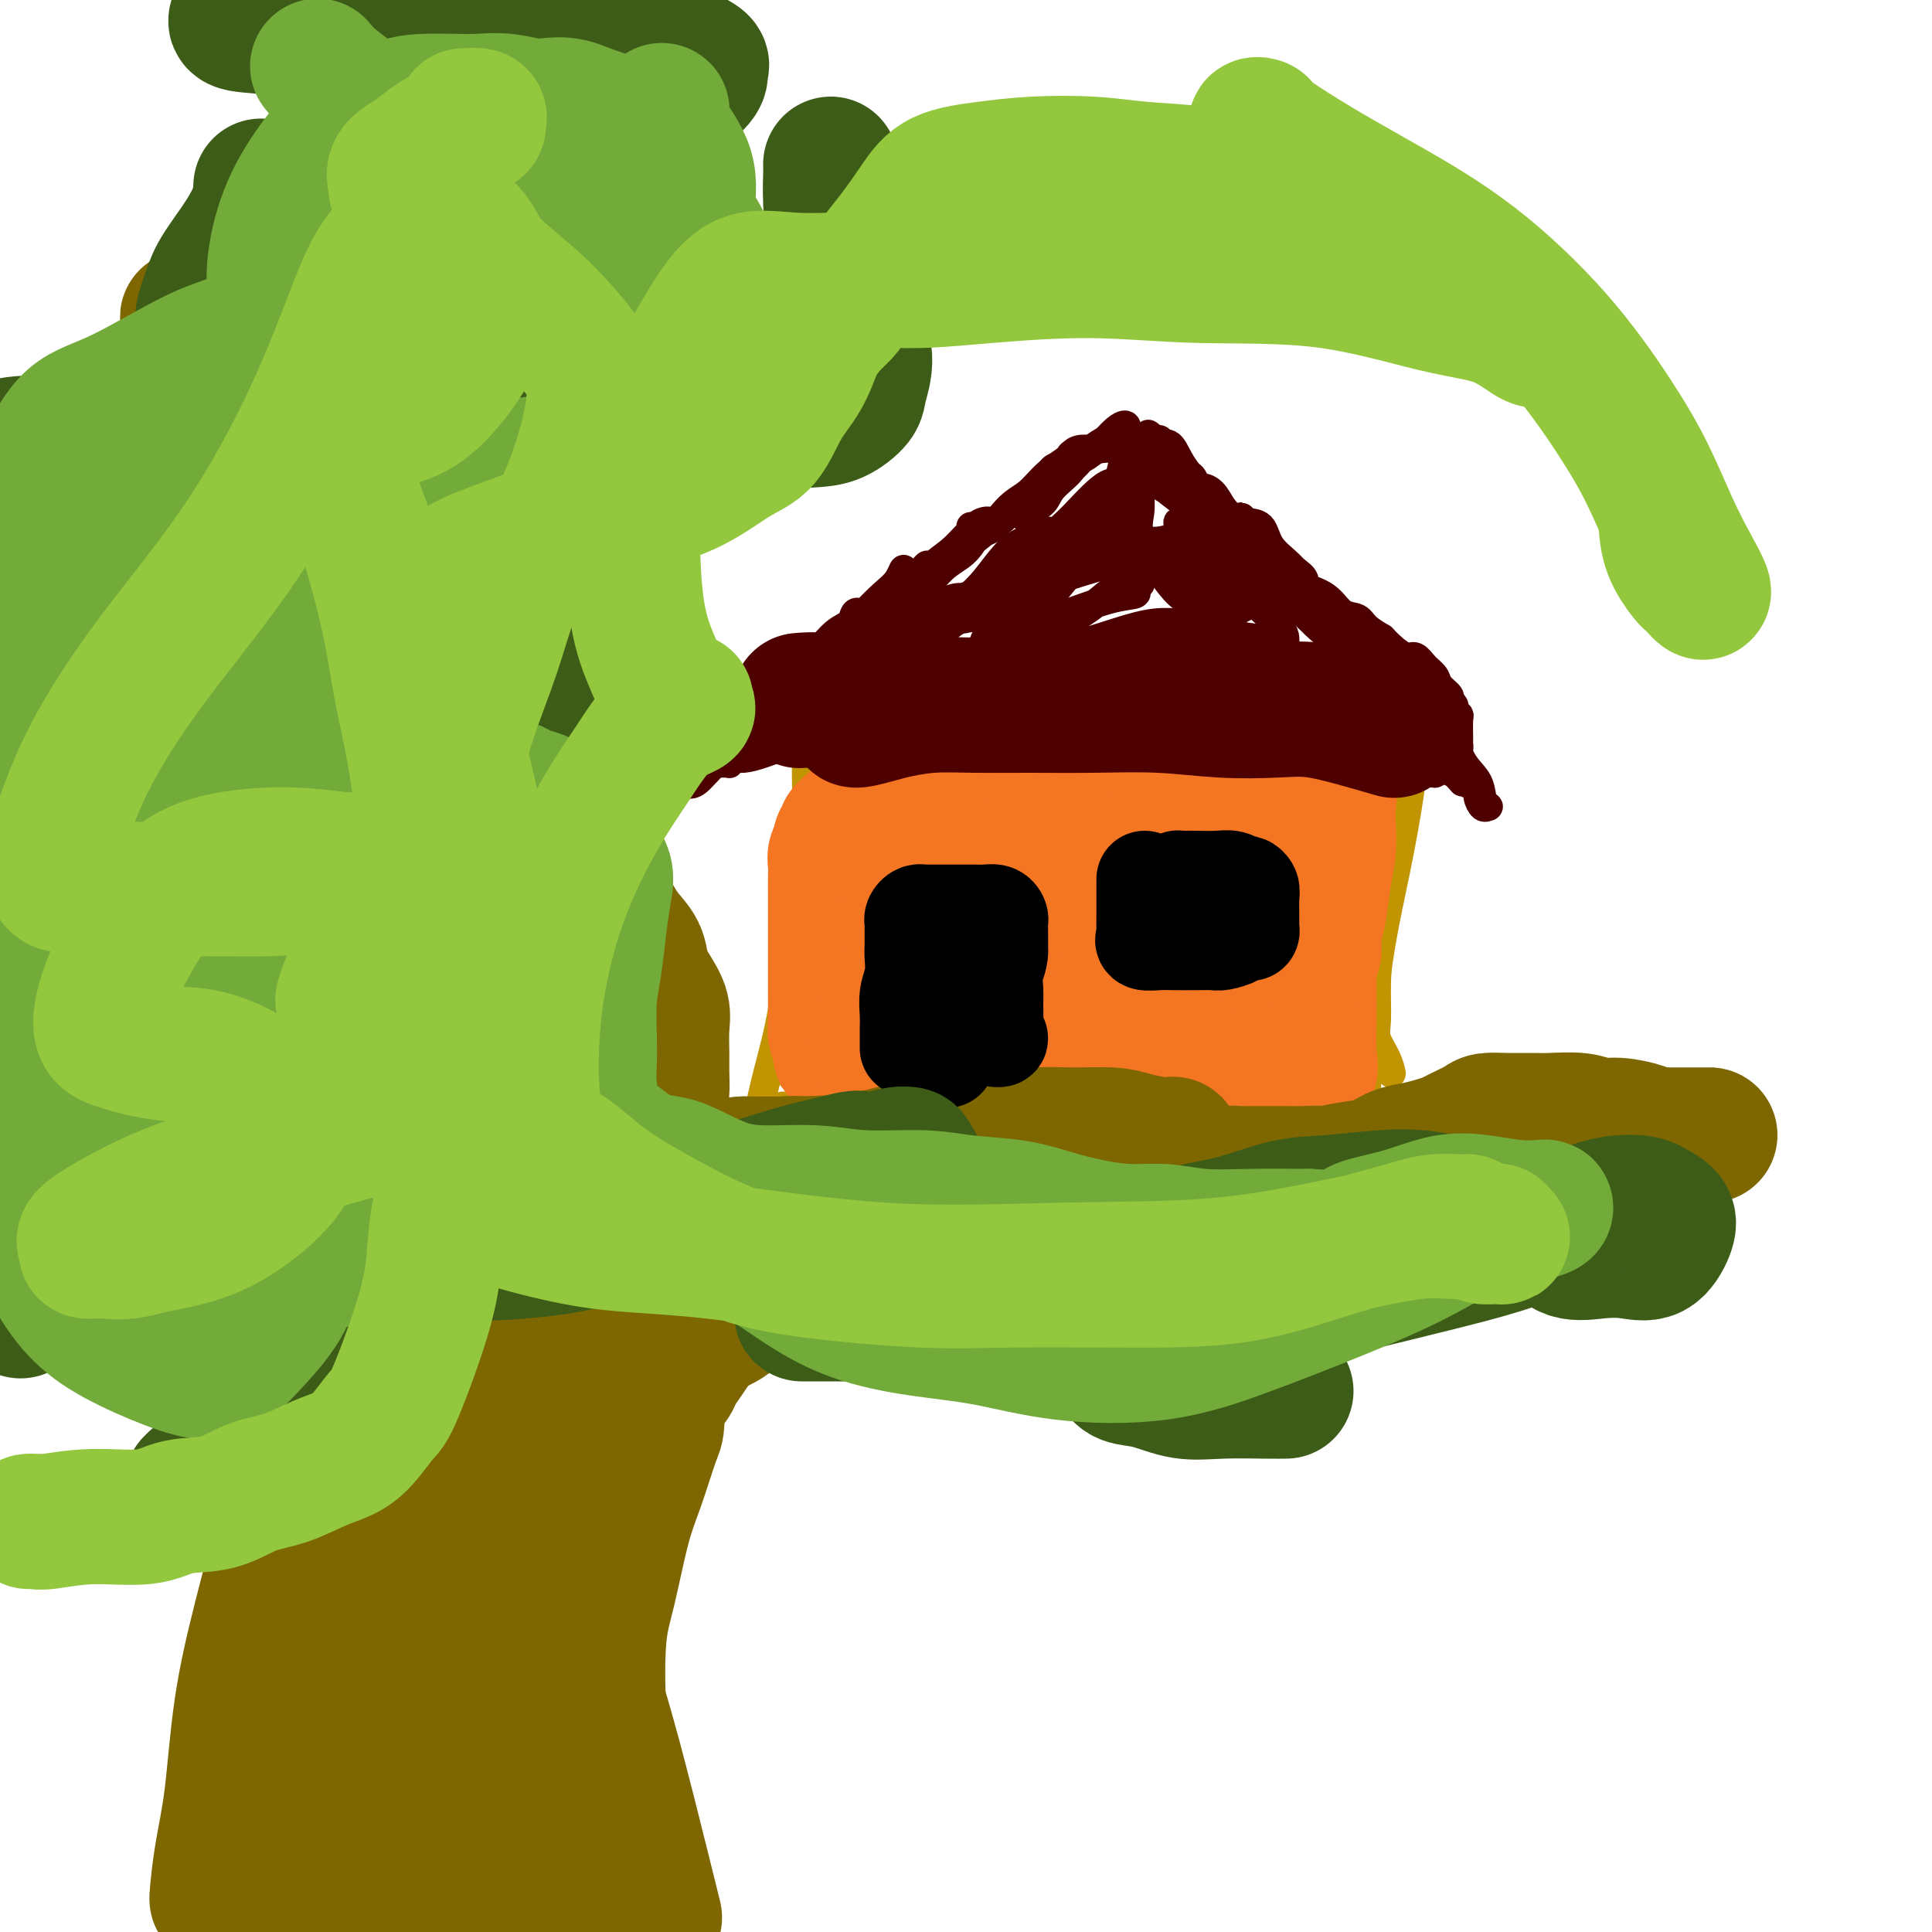 <svg viewBox='0 0 400 400' version='1.1' xmlns='http://www.w3.org/2000/svg' xmlns:xlink='http://www.w3.org/1999/xlink'><g fill='none' stroke='#C09501' stroke-width='6' stroke-linecap='round' stroke-linejoin='round'><path d='M168,157c0.002,-0.104 0.005,-0.209 0,1c-0.005,1.209 -0.017,3.731 0,6c0.017,2.269 0.062,4.283 0,7c-0.062,2.717 -0.231,6.136 -1,10c-0.769,3.864 -2.140,8.174 -3,13c-0.860,4.826 -1.211,10.169 -2,15c-0.789,4.831 -2.016,9.151 -3,13c-0.984,3.849 -1.727,7.229 -2,9c-0.273,1.771 -0.078,1.935 0,2c0.078,0.065 0.039,0.033 0,0'/><path d='M168,140c0.002,1.452 0.004,2.904 0,4c-0.004,1.096 -0.015,1.834 0,4c0.015,2.166 0.057,5.758 0,9c-0.057,3.242 -0.212,6.132 0,10c0.212,3.868 0.793,8.713 0,14c-0.793,5.287 -2.959,11.014 -4,16c-1.041,4.986 -0.959,9.229 -1,13c-0.041,3.771 -0.207,7.070 0,9c0.207,1.930 0.788,2.492 1,3c0.212,0.508 0.057,0.961 0,1c-0.057,0.039 -0.015,-0.336 0,-1c0.015,-0.664 0.004,-1.618 0,-2c-0.004,-0.382 -0.002,-0.191 0,0'/><path d='M166,141c0.422,0.417 0.845,0.835 1,1c0.155,0.165 0.043,0.079 0,1c-0.043,0.921 -0.018,2.851 0,5c0.018,2.149 0.029,4.517 0,7c-0.029,2.483 -0.099,5.079 0,9c0.099,3.921 0.365,9.166 0,14c-0.365,4.834 -1.362,9.257 -2,13c-0.638,3.743 -0.917,6.807 -1,10c-0.083,3.193 0.029,6.516 0,9c-0.029,2.484 -0.200,4.130 0,5c0.200,0.870 0.771,0.963 1,1c0.229,0.037 0.114,0.019 0,0'/><path d='M294,138c-0.434,1.067 -0.868,2.133 -1,4c-0.132,1.867 0.039,4.534 0,8c-0.039,3.466 -0.287,7.729 -1,13c-0.713,5.271 -1.890,11.548 -3,17c-1.110,5.452 -2.154,10.078 -3,15c-0.846,4.922 -1.496,10.140 -2,15c-0.504,4.860 -0.863,9.361 -1,13c-0.137,3.639 -0.050,6.414 0,8c0.050,1.586 0.065,1.982 0,2c-0.065,0.018 -0.210,-0.341 0,-1c0.210,-0.659 0.774,-1.617 1,-2c0.226,-0.383 0.113,-0.192 0,0'/><path d='M290,151c0.097,1.710 0.194,3.420 0,6c-0.194,2.580 -0.678,6.031 -1,10c-0.322,3.969 -0.480,8.455 -1,13c-0.520,4.545 -1.401,9.149 -2,13c-0.599,3.851 -0.917,6.948 -1,10c-0.083,3.052 0.069,6.058 0,8c-0.069,1.942 -0.359,2.819 0,4c0.359,1.181 1.366,2.664 2,4c0.634,1.336 0.895,2.525 1,3c0.105,0.475 0.052,0.238 0,0'/><path d='M231,158c0.000,1.314 0.000,2.629 0,4c0.000,1.371 0.000,2.799 0,5c0.000,2.201 -0.000,5.175 0,8c0.000,2.825 0.000,5.500 0,7c0.000,1.500 0.000,1.824 0,3c0.000,1.176 0.000,3.203 0,3c0.000,-0.203 0.000,-2.637 0,-5c0.000,-2.363 0.000,-4.655 0,-7c0.000,-2.345 -0.000,-4.744 0,-7c0.000,-2.256 0.000,-4.367 0,-6c-0.000,-1.633 0.000,-2.786 0,-4c0.000,-1.214 0.000,-2.490 0,-3c-0.000,-0.510 0.000,-0.255 0,0'/><path d='M231,159c0.000,0.930 0.000,1.861 0,3c0.000,1.139 0.000,2.488 0,4c0.000,1.512 -0.000,3.189 0,4c0.000,0.811 0.000,0.757 0,1c0.000,0.243 0.000,0.784 0,1c0.000,0.216 0.000,0.108 0,0'/><path d='M232,153c0.258,-0.422 0.517,-0.845 1,-1c0.483,-0.155 1.192,-0.043 2,0c0.808,0.043 1.716,0.015 3,0c1.284,-0.015 2.944,-0.018 5,0c2.056,0.018 4.510,0.057 7,0c2.490,-0.057 5.018,-0.211 7,0c1.982,0.211 3.418,0.788 5,1c1.582,0.212 3.309,0.061 4,0c0.691,-0.061 0.345,-0.030 0,0'/><path d='M267,152c0.429,-0.023 0.857,-0.046 1,0c0.143,0.046 -0.001,0.162 0,1c0.001,0.838 0.147,2.400 0,4c-0.147,1.600 -0.585,3.240 -1,5c-0.415,1.760 -0.805,3.642 -1,6c-0.195,2.358 -0.196,5.192 -1,8c-0.804,2.808 -2.412,5.591 -3,8c-0.588,2.409 -0.158,4.446 0,5c0.158,0.554 0.042,-0.374 0,-1c-0.042,-0.626 -0.011,-0.951 0,-2c0.011,-1.049 0.003,-2.821 0,-4c-0.003,-1.179 -0.001,-1.765 0,-2c0.001,-0.235 0.000,-0.117 0,0'/><path d='M262,170c-0.000,0.243 -0.000,0.486 0,1c0.000,0.514 0.001,1.298 0,3c-0.001,1.702 -0.003,4.323 0,6c0.003,1.677 0.011,2.411 0,3c-0.011,0.589 -0.042,1.034 0,2c0.042,0.966 0.155,2.455 0,3c-0.155,0.545 -0.580,0.147 -1,0c-0.420,-0.147 -0.834,-0.042 -1,0c-0.166,0.042 -0.083,0.021 0,0'/><path d='M260,189c-0.001,-0.091 -0.003,-0.182 0,0c0.003,0.182 0.010,0.637 0,1c-0.010,0.363 -0.037,0.632 0,1c0.037,0.368 0.139,0.833 0,1c-0.139,0.167 -0.517,0.034 -1,0c-0.483,-0.034 -1.069,0.029 -2,0c-0.931,-0.029 -2.207,-0.151 -4,0c-1.793,0.151 -4.103,0.576 -7,0c-2.897,-0.576 -6.383,-2.155 -9,-3c-2.617,-0.845 -4.366,-0.958 -6,-1c-1.634,-0.042 -3.152,-0.012 -4,0c-0.848,0.012 -1.026,0.005 -1,0c0.026,-0.005 0.258,-0.009 1,0c0.742,0.009 1.996,0.029 3,0c1.004,-0.029 1.760,-0.109 3,0c1.240,0.109 2.965,0.407 5,1c2.035,0.593 4.381,1.480 6,2c1.619,0.520 2.509,0.672 4,1c1.491,0.328 3.581,0.831 5,1c1.419,0.169 2.167,0.003 2,0c-0.167,-0.003 -1.250,0.157 -2,0c-0.750,-0.157 -1.168,-0.630 -2,-1c-0.832,-0.370 -2.079,-0.635 -3,-1c-0.921,-0.365 -1.517,-0.829 -2,-1c-0.483,-0.171 -0.852,-0.049 -1,0c-0.148,0.049 -0.074,0.024 0,0'/><path d='M190,175c-0.816,1.854 -1.632,3.708 -2,6c-0.368,2.292 -0.287,5.023 0,8c0.287,2.977 0.782,6.200 1,9c0.218,2.800 0.160,5.177 0,8c-0.160,2.823 -0.421,6.090 -1,9c-0.579,2.910 -1.475,5.461 -2,8c-0.525,2.539 -0.679,5.067 -1,7c-0.321,1.933 -0.810,3.272 -1,4c-0.190,0.728 -0.082,0.846 0,1c0.082,0.154 0.138,0.346 0,-1c-0.138,-1.346 -0.468,-4.229 0,-7c0.468,-2.771 1.736,-5.428 2,-10c0.264,-4.572 -0.475,-11.057 0,-15c0.475,-3.943 2.165,-5.344 3,-7c0.835,-1.656 0.816,-3.568 1,-5c0.184,-1.432 0.571,-2.385 1,-3c0.429,-0.615 0.900,-0.894 1,-1c0.100,-0.106 -0.169,-0.041 0,1c0.169,1.041 0.777,3.058 1,5c0.223,1.942 0.061,3.809 0,6c-0.061,2.191 -0.020,4.704 0,7c0.020,2.296 0.019,4.373 0,6c-0.019,1.627 -0.058,2.803 0,4c0.058,1.197 0.212,2.413 0,3c-0.212,0.587 -0.789,0.544 -1,0c-0.211,-0.544 -0.057,-1.589 0,-4c0.057,-2.411 0.015,-6.188 0,-10c-0.015,-3.812 -0.004,-7.661 0,-11c0.004,-3.339 0.002,-6.170 0,-9'/><path d='M192,184c-0.157,-6.765 -0.049,-6.678 0,-8c0.049,-1.322 0.039,-4.054 0,-5c-0.039,-0.946 -0.106,-0.106 0,0c0.106,0.106 0.386,-0.521 1,0c0.614,0.521 1.562,2.192 3,3c1.438,0.808 3.367,0.753 5,1c1.633,0.247 2.971,0.794 4,1c1.029,0.206 1.748,0.070 3,0c1.252,-0.070 3.038,-0.075 4,0c0.962,0.075 1.099,0.230 1,0c-0.099,-0.230 -0.434,-0.845 0,-1c0.434,-0.155 1.637,0.148 2,0c0.363,-0.148 -0.113,-0.749 0,-1c0.113,-0.251 0.815,-0.153 1,0c0.185,0.153 -0.147,0.359 0,1c0.147,0.641 0.771,1.716 1,3c0.229,1.284 0.061,2.778 0,4c-0.061,1.222 -0.016,2.171 0,3c0.016,0.829 0.004,1.537 0,2c-0.004,0.463 -0.001,0.681 0,2c0.001,1.319 0.000,3.740 0,6c-0.000,2.260 -0.000,4.358 0,7c0.000,2.642 0.000,5.827 0,8c-0.000,2.173 -0.000,3.335 0,4c0.000,0.665 0.000,0.832 0,1'/><path d='M217,215c0.281,6.263 -0.016,1.919 0,0c0.016,-1.919 0.344,-1.414 1,-3c0.656,-1.586 1.640,-5.264 2,-8c0.360,-2.736 0.097,-4.532 0,-7c-0.097,-2.468 -0.026,-5.608 0,-8c0.026,-2.392 0.007,-4.035 0,-5c-0.007,-0.965 -0.004,-1.253 0,-1c0.004,0.253 0.007,1.047 0,1c-0.007,-0.047 -0.025,-0.935 0,0c0.025,0.935 0.094,3.694 0,6c-0.094,2.306 -0.351,4.161 -1,7c-0.649,2.839 -1.691,6.663 -2,10c-0.309,3.337 0.113,6.187 0,9c-0.113,2.813 -0.763,5.590 -1,8c-0.237,2.410 -0.061,4.454 0,6c0.061,1.546 0.006,2.594 0,3c-0.006,0.406 0.037,0.168 0,0c-0.037,-0.168 -0.153,-0.268 0,-1c0.153,-0.732 0.577,-2.098 1,-4c0.423,-1.902 0.845,-4.341 1,-7c0.155,-2.659 0.041,-5.537 0,-9c-0.041,-3.463 -0.011,-7.509 0,-10c0.011,-2.491 0.003,-3.426 0,-5c-0.003,-1.574 -0.002,-3.787 0,-6'/><path d='M218,191c0.249,-7.211 -0.129,-4.237 0,-4c0.129,0.237 0.764,-2.262 1,-4c0.236,-1.738 0.074,-2.714 0,-3c-0.074,-0.286 -0.059,0.119 0,0c0.059,-0.119 0.163,-0.762 0,-1c-0.163,-0.238 -0.594,-0.070 -1,0c-0.406,0.070 -0.787,0.043 -1,0c-0.213,-0.043 -0.258,-0.102 -1,0c-0.742,0.102 -2.181,0.363 -4,0c-1.819,-0.363 -4.018,-1.352 -6,-2c-1.982,-0.648 -3.746,-0.955 -6,-1c-2.254,-0.045 -4.998,0.173 -7,0c-2.002,-0.173 -3.262,-0.736 -4,-1c-0.738,-0.264 -0.954,-0.230 -1,0c-0.046,0.230 0.079,0.655 0,1c-0.079,0.345 -0.361,0.610 0,2c0.361,1.390 1.366,3.907 2,6c0.634,2.093 0.897,3.764 1,6c0.103,2.236 0.044,5.039 0,8c-0.044,2.961 -0.075,6.082 0,9c0.075,2.918 0.255,5.633 0,8c-0.255,2.367 -0.945,4.387 -2,6c-1.055,1.613 -2.476,2.819 -3,4c-0.524,1.181 -0.150,2.337 0,3c0.150,0.663 0.075,0.831 0,1'/><path d='M186,229c-0.778,2.844 -0.222,2.956 0,3c0.222,0.044 0.111,0.022 0,0'/><path d='M162,229c1.708,-0.006 3.416,-0.013 5,0c1.584,0.013 3.043,0.045 5,0c1.957,-0.045 4.411,-0.167 7,0c2.589,0.167 5.313,0.623 9,1c3.687,0.377 8.336,0.675 12,1c3.664,0.325 6.343,0.675 10,1c3.657,0.325 8.293,0.623 12,1c3.707,0.377 6.484,0.833 9,1c2.516,0.167 4.772,0.044 7,0c2.228,-0.044 4.428,-0.009 6,0c1.572,0.009 2.514,-0.008 4,0c1.486,0.008 3.514,0.041 5,0c1.486,-0.041 2.429,-0.155 4,0c1.571,0.155 3.771,0.578 5,1c1.229,0.422 1.489,0.844 2,1c0.511,0.156 1.274,0.046 2,0c0.726,-0.046 1.416,-0.026 2,0c0.584,0.026 1.063,0.060 2,0c0.937,-0.060 2.333,-0.212 4,0c1.667,0.212 3.605,0.789 5,1c1.395,0.211 2.248,0.057 3,0c0.752,-0.057 1.402,-0.015 2,0c0.598,0.015 1.144,0.004 1,0c-0.144,-0.004 -0.979,-0.001 -1,0c-0.021,0.001 0.770,0.000 0,0c-0.770,-0.000 -3.101,-0.000 -4,0c-0.899,0.000 -0.365,0.000 -1,0c-0.635,-0.000 -2.440,-0.000 -4,0c-1.560,0.000 -2.874,0.000 -5,0c-2.126,-0.000 -5.063,-0.000 -8,0'/><path d='M262,237c-5.159,-0.332 -6.558,-1.161 -9,-2c-2.442,-0.839 -5.927,-1.687 -8,-2c-2.073,-0.313 -2.735,-0.089 -3,0c-0.265,0.089 -0.132,0.045 0,0'/><path d='M170,137c0.302,-0.000 0.605,-0.000 1,0c0.395,0.000 0.883,0.000 2,0c1.117,-0.000 2.864,-0.000 5,0c2.136,0.000 4.662,0.000 8,0c3.338,-0.000 7.490,-0.001 12,0c4.510,0.001 9.380,0.004 14,0c4.620,-0.004 8.991,-0.015 14,0c5.009,0.015 10.657,0.057 16,0c5.343,-0.057 10.380,-0.212 15,0c4.620,0.212 8.824,0.792 12,1c3.176,0.208 5.324,0.046 7,0c1.676,-0.046 2.879,0.026 3,0c0.121,-0.026 -0.839,-0.151 -1,0c-0.161,0.151 0.476,0.576 0,1c-0.476,0.424 -2.066,0.846 -3,1c-0.934,0.154 -1.213,0.039 -2,0c-0.787,-0.039 -2.081,-0.004 -4,0c-1.919,0.004 -4.462,-0.025 -7,0c-2.538,0.025 -5.070,0.104 -8,0c-2.930,-0.104 -6.259,-0.392 -10,-1c-3.741,-0.608 -7.895,-1.536 -12,-2c-4.105,-0.464 -8.161,-0.464 -12,-1c-3.839,-0.536 -7.462,-1.608 -10,-2c-2.538,-0.392 -3.991,-0.106 -5,0c-1.009,0.106 -1.574,0.030 -1,0c0.574,-0.030 2.287,-0.015 4,0'/><path d='M208,134c1.051,0.161 2.179,0.563 4,1c1.821,0.437 4.334,0.907 7,1c2.666,0.093 5.485,-0.192 8,0c2.515,0.192 4.724,0.860 7,1c2.276,0.140 4.617,-0.249 7,0c2.383,0.249 4.808,1.138 9,2c4.192,0.862 10.153,1.699 13,2c2.847,0.301 2.581,0.067 4,0c1.419,-0.067 4.524,0.035 7,0c2.476,-0.035 4.323,-0.205 6,0c1.677,0.205 3.182,0.786 4,1c0.818,0.214 0.948,0.061 1,0c0.052,-0.061 0.026,-0.031 0,0'/><path d='M225,138c-0.240,-0.002 -0.480,-0.003 -2,0c-1.520,0.003 -4.319,0.011 -6,0c-1.681,-0.011 -2.245,-0.040 -4,0c-1.755,0.040 -4.702,0.151 -7,0c-2.298,-0.151 -3.947,-0.562 -6,-1c-2.053,-0.438 -4.509,-0.901 -7,-1c-2.491,-0.099 -5.017,0.166 -7,0c-1.983,-0.166 -3.424,-0.762 -4,-1c-0.576,-0.238 -0.288,-0.119 0,0'/></g>
<g fill='none' stroke='#4E0000' stroke-width='6' stroke-linecap='round' stroke-linejoin='round'><path d='M170,137c-0.266,-0.406 -0.532,-0.811 0,-1c0.532,-0.189 1.861,-0.160 3,-1c1.139,-0.840 2.086,-2.548 3,-4c0.914,-1.452 1.793,-2.646 3,-4c1.207,-1.354 2.741,-2.866 4,-4c1.259,-1.134 2.243,-1.890 3,-3c0.757,-1.110 1.288,-2.572 1,-2c-0.288,0.572 -1.395,3.180 -3,5c-1.605,1.820 -3.707,2.853 -6,5c-2.293,2.147 -4.776,5.409 -8,9c-3.224,3.591 -7.189,7.511 -11,11c-3.811,3.489 -7.468,6.547 -10,9c-2.532,2.453 -3.937,4.300 -5,5c-1.063,0.700 -1.783,0.254 -2,0c-0.217,-0.254 0.068,-0.315 1,-1c0.932,-0.685 2.510,-1.995 4,-4c1.490,-2.005 2.891,-4.705 5,-7c2.109,-2.295 4.926,-4.186 7,-6c2.074,-1.814 3.406,-3.551 5,-5c1.594,-1.449 3.450,-2.610 5,-4c1.550,-1.390 2.794,-3.011 4,-4c1.206,-0.989 2.373,-1.348 3,-2c0.627,-0.652 0.715,-1.597 1,-2c0.285,-0.403 0.769,-0.262 1,0c0.231,0.262 0.209,0.646 0,1c-0.209,0.354 -0.604,0.677 -1,1'/><path d='M177,129c3.580,-2.286 0.030,2.497 -2,5c-2.030,2.503 -2.541,2.724 -4,4c-1.459,1.276 -3.868,3.607 -5,5c-1.132,1.393 -0.989,1.849 -1,2c-0.011,0.151 -0.176,-0.003 0,0c0.176,0.003 0.694,0.163 2,-1c1.306,-1.163 3.400,-3.649 5,-6c1.600,-2.351 2.706,-4.568 5,-7c2.294,-2.432 5.777,-5.078 8,-7c2.223,-1.922 3.184,-3.120 4,-4c0.816,-0.880 1.485,-1.441 2,-2c0.515,-0.559 0.877,-1.117 1,-1c0.123,0.117 0.009,0.907 0,1c-0.009,0.093 0.087,-0.513 -1,0c-1.087,0.513 -3.357,2.145 -5,4c-1.643,1.855 -2.660,3.931 -4,5c-1.340,1.069 -3.002,1.129 -3,1c0.002,-0.129 1.667,-0.448 3,-1c1.333,-0.552 2.333,-1.338 4,-3c1.667,-1.662 4.002,-4.201 6,-6c1.998,-1.799 3.660,-2.858 5,-4c1.340,-1.142 2.359,-2.368 3,-3c0.641,-0.632 0.905,-0.669 1,-1c0.095,-0.331 0.019,-0.955 0,-1c-0.019,-0.045 0.017,0.488 0,1c-0.017,0.512 -0.087,1.003 -1,2c-0.913,0.997 -2.669,2.499 -4,4c-1.331,1.501 -2.237,3.000 -3,4c-0.763,1.000 -1.381,1.500 -2,2'/><path d='M191,122c-1.480,1.783 -0.679,0.742 0,0c0.679,-0.742 1.236,-1.183 2,-2c0.764,-0.817 1.737,-2.010 3,-3c1.263,-0.990 2.818,-1.779 4,-3c1.182,-1.221 1.991,-2.875 3,-4c1.009,-1.125 2.219,-1.721 2,-2c-0.219,-0.279 -1.866,-0.240 -3,1c-1.134,1.240 -1.756,3.683 -3,5c-1.244,1.317 -3.110,1.510 -4,2c-0.890,0.490 -0.804,1.276 0,1c0.804,-0.276 2.328,-1.616 4,-3c1.672,-1.384 3.493,-2.814 5,-4c1.507,-1.186 2.699,-2.129 4,-3c1.301,-0.871 2.710,-1.669 3,-2c0.290,-0.331 -0.538,-0.195 -1,0c-0.462,0.195 -0.556,0.449 -1,1c-0.444,0.551 -1.238,1.399 -2,2c-0.762,0.601 -1.493,0.955 -2,1c-0.507,0.045 -0.790,-0.219 -1,0c-0.210,0.219 -0.346,0.920 0,1c0.346,0.080 1.173,-0.460 2,-1'/><path d='M206,109c-0.289,-0.158 1.490,-2.554 3,-4c1.510,-1.446 2.753,-1.942 4,-3c1.247,-1.058 2.498,-2.678 4,-4c1.502,-1.322 3.254,-2.346 4,-3c0.746,-0.654 0.487,-0.937 1,-1c0.513,-0.063 1.797,0.094 2,0c0.203,-0.094 -0.674,-0.439 -1,0c-0.326,0.439 -0.102,1.664 -1,3c-0.898,1.336 -2.919,2.784 -4,4c-1.081,1.216 -1.221,2.198 -2,3c-0.779,0.802 -2.196,1.422 -3,2c-0.804,0.578 -0.993,1.113 -1,1c-0.007,-0.113 0.169,-0.874 1,-2c0.831,-1.126 2.317,-2.616 4,-4c1.683,-1.384 3.563,-2.662 5,-4c1.437,-1.338 2.432,-2.735 4,-4c1.568,-1.265 3.708,-2.397 5,-3c1.292,-0.603 1.736,-0.677 2,-1c0.264,-0.323 0.348,-0.894 0,-1c-0.348,-0.106 -1.129,0.253 -2,1c-0.871,0.747 -1.831,1.881 -3,3c-1.169,1.119 -2.545,2.224 -4,3c-1.455,0.776 -2.987,1.222 -4,2c-1.013,0.778 -1.506,1.889 -2,3'/><path d='M218,100c-2.562,2.030 -1.466,1.104 -1,0c0.466,-1.104 0.301,-2.386 1,-3c0.699,-0.614 2.262,-0.559 3,-1c0.738,-0.441 0.649,-1.379 1,-2c0.351,-0.621 1.140,-0.927 2,-1c0.860,-0.073 1.792,0.086 3,0c1.208,-0.086 2.694,-0.417 4,0c1.306,0.417 2.432,1.581 4,3c1.568,1.419 3.578,3.094 6,5c2.422,1.906 5.255,4.043 8,6c2.745,1.957 5.400,3.733 8,5c2.600,1.267 5.143,2.024 7,3c1.857,0.976 3.026,2.173 4,3c0.974,0.827 1.754,1.286 2,2c0.246,0.714 -0.040,1.683 0,2c0.040,0.317 0.407,-0.019 0,-1c-0.407,-0.981 -1.587,-2.607 -3,-4c-1.413,-1.393 -3.058,-2.552 -4,-4c-0.942,-1.448 -1.181,-3.186 -2,-4c-0.819,-0.814 -2.219,-0.704 -3,-1c-0.781,-0.296 -0.943,-0.996 -1,-1c-0.057,-0.004 -0.008,0.690 0,1c0.008,0.310 -0.026,0.238 0,1c0.026,0.762 0.110,2.359 1,4c0.890,1.641 2.586,3.326 4,5c1.414,1.674 2.547,3.335 4,5c1.453,1.665 3.227,3.332 5,5'/><path d='M271,128c3.215,3.303 4.753,4.062 6,5c1.247,0.938 2.201,2.056 3,3c0.799,0.944 1.441,1.714 2,2c0.559,0.286 1.034,0.088 1,0c-0.034,-0.088 -0.576,-0.065 -1,0c-0.424,0.065 -0.731,0.173 -1,0c-0.269,-0.173 -0.500,-0.627 -1,-1c-0.500,-0.373 -1.270,-0.663 -2,-1c-0.730,-0.337 -1.419,-0.719 -1,0c0.419,0.719 1.947,2.540 3,4c1.053,1.460 1.631,2.557 3,4c1.369,1.443 3.530,3.230 5,5c1.470,1.770 2.248,3.522 3,4c0.752,0.478 1.479,-0.317 2,0c0.521,0.317 0.835,1.745 1,2c0.165,0.255 0.180,-0.665 0,-1c-0.180,-0.335 -0.556,-0.085 -1,-1c-0.444,-0.915 -0.956,-2.994 -2,-4c-1.044,-1.006 -2.619,-0.939 -3,-1c-0.381,-0.061 0.431,-0.248 1,0c0.569,0.248 0.895,0.933 2,2c1.105,1.067 2.990,2.518 4,4c1.010,1.482 1.146,2.995 2,4c0.854,1.005 2.427,1.503 4,2'/><path d='M301,160c2.360,2.319 1.760,2.118 2,2c0.240,-0.118 1.322,-0.151 2,0c0.678,0.151 0.953,0.485 1,1c0.047,0.515 -0.134,1.209 0,2c0.134,0.791 0.585,1.678 1,2c0.415,0.322 0.795,0.079 1,0c0.205,-0.079 0.233,0.004 0,0c-0.233,-0.004 -0.729,-0.096 -1,-1c-0.271,-0.904 -0.316,-2.619 -1,-4c-0.684,-1.381 -2.006,-2.428 -3,-4c-0.994,-1.572 -1.659,-3.669 -2,-5c-0.341,-1.331 -0.359,-1.896 -1,-3c-0.641,-1.104 -1.907,-2.747 -3,-4c-1.093,-1.253 -2.013,-2.116 -3,-3c-0.987,-0.884 -2.042,-1.790 -3,-3c-0.958,-1.210 -1.820,-2.726 -3,-4c-1.180,-1.274 -2.678,-2.308 -4,-3c-1.322,-0.692 -2.466,-1.041 -4,-2c-1.534,-0.959 -3.457,-2.526 -5,-4c-1.543,-1.474 -2.707,-2.854 -4,-4c-1.293,-1.146 -2.714,-2.060 -4,-3c-1.286,-0.940 -2.438,-1.908 -4,-3c-1.562,-1.092 -3.533,-2.309 -5,-3c-1.467,-0.691 -2.428,-0.857 -3,-1c-0.572,-0.143 -0.755,-0.262 -1,-1c-0.245,-0.738 -0.552,-2.096 -1,-3c-0.448,-0.904 -1.038,-1.356 -2,-2c-0.962,-0.644 -2.298,-1.481 -3,-2c-0.702,-0.519 -0.772,-0.720 -1,-1c-0.228,-0.280 -0.614,-0.640 -1,-1'/><path d='M246,103c-6.997,-5.267 -3.489,-1.933 -2,-1c1.489,0.933 0.958,-0.535 0,-1c-0.958,-0.465 -2.343,0.072 -3,0c-0.657,-0.072 -0.588,-0.753 -1,-1c-0.412,-0.247 -1.307,-0.061 -2,0c-0.693,0.061 -1.186,-0.003 -2,0c-0.814,0.003 -1.951,0.074 -3,0c-1.049,-0.074 -2.010,-0.293 -3,0c-0.990,0.293 -2.008,1.099 -3,2c-0.992,0.901 -1.959,1.896 -3,3c-1.041,1.104 -2.158,2.317 -4,4c-1.842,1.683 -4.410,3.835 -7,6c-2.590,2.165 -5.201,4.344 -8,6c-2.799,1.656 -5.785,2.789 -8,4c-2.215,1.211 -3.657,2.500 -4,3c-0.343,0.500 0.414,0.213 1,0c0.586,-0.213 1.002,-0.351 2,-1c0.998,-0.649 2.579,-1.810 4,-3c1.421,-1.190 2.682,-2.409 4,-4c1.318,-1.591 2.692,-3.555 4,-5c1.308,-1.445 2.549,-2.372 4,-3c1.451,-0.628 3.110,-0.956 4,-1c0.890,-0.044 1.010,0.196 1,0c-0.010,-0.196 -0.149,-0.829 0,-1c0.149,-0.171 0.586,0.119 0,1c-0.586,0.881 -2.196,2.353 -4,4c-1.804,1.647 -3.801,3.471 -6,5c-2.199,1.529 -4.599,2.765 -7,4'/><path d='M200,124c-2.771,2.696 -1.699,2.936 -2,3c-0.301,0.064 -1.975,-0.047 -2,0c-0.025,0.047 1.601,0.252 3,0c1.399,-0.252 2.573,-0.960 4,-2c1.427,-1.040 3.108,-2.412 5,-4c1.892,-1.588 3.997,-3.392 6,-5c2.003,-1.608 3.905,-3.019 6,-4c2.095,-0.981 4.384,-1.531 6,-2c1.616,-0.469 2.558,-0.856 3,-1c0.442,-0.144 0.382,-0.044 0,1c-0.382,1.044 -1.086,3.033 -3,5c-1.914,1.967 -5.037,3.914 -8,6c-2.963,2.086 -5.766,4.312 -8,6c-2.234,1.688 -3.898,2.838 -5,4c-1.102,1.162 -1.643,2.336 -1,2c0.643,-0.336 2.470,-2.184 4,-4c1.530,-1.816 2.764,-3.602 5,-6c2.236,-2.398 5.474,-5.410 8,-8c2.526,-2.590 4.339,-4.759 6,-6c1.661,-1.241 3.171,-1.556 4,-2c0.829,-0.444 0.978,-1.019 1,-1c0.022,0.019 -0.082,0.632 0,1c0.082,0.368 0.352,0.490 0,1c-0.352,0.510 -1.326,1.406 -3,3c-1.674,1.594 -4.050,3.884 -6,6c-1.950,2.116 -3.475,4.058 -5,6'/><path d='M218,123c-2.239,3.399 -1.336,3.895 -1,4c0.336,0.105 0.107,-0.181 0,0c-0.107,0.181 -0.091,0.830 0,1c0.091,0.170 0.259,-0.140 1,0c0.741,0.140 2.056,0.730 4,0c1.944,-0.730 4.516,-2.781 6,-4c1.484,-1.219 1.879,-1.605 3,-2c1.121,-0.395 2.968,-0.798 4,-1c1.032,-0.202 1.249,-0.203 1,0c-0.249,0.203 -0.963,0.610 -1,1c-0.037,0.390 0.603,0.761 0,1c-0.603,0.239 -2.449,0.345 -5,1c-2.551,0.655 -5.807,1.860 -9,3c-3.193,1.140 -6.321,2.214 -9,3c-2.679,0.786 -4.907,1.285 -6,2c-1.093,0.715 -1.050,1.646 -1,2c0.050,0.354 0.108,0.129 1,0c0.892,-0.129 2.617,-0.164 5,0c2.383,0.164 5.423,0.528 9,0c3.577,-0.528 7.690,-1.946 11,-3c3.310,-1.054 5.817,-1.744 8,-2c2.183,-0.256 4.040,-0.079 6,0c1.960,0.079 4.021,0.059 5,0c0.979,-0.059 0.875,-0.156 1,0c0.125,0.156 0.479,0.563 0,1c-0.479,0.437 -1.789,0.902 -3,1c-1.211,0.098 -2.322,-0.170 -4,0c-1.678,0.170 -3.924,0.777 -6,1c-2.076,0.223 -3.982,0.060 -5,0c-1.018,-0.060 -1.148,-0.017 -1,0c0.148,0.017 0.574,0.009 1,0'/><path d='M233,132c-2.725,0.359 -1.037,-0.245 1,0c2.037,0.245 4.422,1.337 7,2c2.578,0.663 5.349,0.896 8,1c2.651,0.104 5.181,0.081 8,0c2.819,-0.081 5.927,-0.218 8,0c2.073,0.218 3.112,0.791 4,1c0.888,0.209 1.625,0.056 1,0c-0.625,-0.056 -2.612,-0.014 -5,0c-2.388,0.014 -5.176,-0.002 -8,0c-2.824,0.002 -5.682,0.020 -8,0c-2.318,-0.020 -4.096,-0.078 -5,0c-0.904,0.078 -0.935,0.293 -1,0c-0.065,-0.293 -0.163,-1.094 0,-2c0.163,-0.906 0.589,-1.916 2,-3c1.411,-1.084 3.807,-2.240 6,-3c2.193,-0.760 4.181,-1.122 6,-2c1.819,-0.878 3.468,-2.273 5,-3c1.532,-0.727 2.948,-0.787 4,-1c1.052,-0.213 1.740,-0.578 2,-1c0.260,-0.422 0.092,-0.900 0,-1c-0.092,-0.100 -0.110,0.178 -1,0c-0.890,-0.178 -2.654,-0.812 -5,-1c-2.346,-0.188 -5.273,0.069 -8,0c-2.727,-0.069 -5.252,-0.466 -8,-1c-2.748,-0.534 -5.719,-1.207 -8,-2c-2.281,-0.793 -3.871,-1.707 -5,-2c-1.129,-0.293 -1.798,0.035 -2,0c-0.202,-0.035 0.061,-0.432 0,-1c-0.061,-0.568 -0.446,-1.305 0,-2c0.446,-0.695 1.723,-1.347 3,-2'/><path d='M234,109c0.629,-0.970 0.701,-2.394 1,-3c0.299,-0.606 0.824,-0.393 1,-1c0.176,-0.607 0.003,-2.034 0,-2c-0.003,0.034 0.163,1.529 0,3c-0.163,1.471 -0.656,2.920 0,5c0.656,2.080 2.459,4.793 4,7c1.541,2.207 2.819,3.909 4,5c1.181,1.091 2.263,1.570 4,2c1.737,0.430 4.127,0.812 5,1c0.873,0.188 0.229,0.183 0,0c-0.229,-0.183 -0.043,-0.543 0,-1c0.043,-0.457 -0.057,-1.011 0,-2c0.057,-0.989 0.270,-2.413 0,-4c-0.270,-1.587 -1.025,-3.336 -2,-5c-0.975,-1.664 -2.172,-3.244 -3,-4c-0.828,-0.756 -1.288,-0.688 -2,-1c-0.712,-0.312 -1.675,-1.002 -2,-1c-0.325,0.002 -0.011,0.697 0,1c0.011,0.303 -0.282,0.214 0,1c0.282,0.786 1.137,2.446 2,4c0.863,1.554 1.733,3.001 3,4c1.267,0.999 2.929,1.548 4,2c1.071,0.452 1.549,0.806 2,1c0.451,0.194 0.873,0.227 1,0c0.127,-0.227 -0.040,-0.716 0,-1c0.040,-0.284 0.289,-0.365 0,-1c-0.289,-0.635 -1.116,-1.825 -2,-3c-0.884,-1.175 -1.824,-2.336 -3,-3c-1.176,-0.664 -2.588,-0.832 -4,-1'/><path d='M247,112c-2.659,-1.361 -4.806,-0.264 -7,0c-2.194,0.264 -4.433,-0.304 -7,0c-2.567,0.304 -5.461,1.481 -9,3c-3.539,1.519 -7.722,3.379 -11,5c-3.278,1.621 -5.652,3.001 -9,5c-3.348,1.999 -7.671,4.617 -10,6c-2.329,1.383 -2.666,1.532 -3,2c-0.334,0.468 -0.666,1.255 0,1c0.666,-0.255 2.331,-1.551 4,-3c1.669,-1.449 3.343,-3.051 5,-4c1.657,-0.949 3.296,-1.245 4,-2c0.704,-0.755 0.473,-1.968 0,-2c-0.473,-0.032 -1.189,1.116 -2,2c-0.811,0.884 -1.717,1.505 -3,2c-1.283,0.495 -2.942,0.863 -4,1c-1.058,0.137 -1.513,0.044 -2,0c-0.487,-0.044 -1.004,-0.039 -1,0c0.004,0.039 0.531,0.113 1,0c0.469,-0.113 0.881,-0.413 2,-1c1.119,-0.587 2.943,-1.461 4,-2c1.057,-0.539 1.345,-0.742 1,-1c-0.345,-0.258 -1.324,-0.569 -3,0c-1.676,0.569 -4.050,2.020 -6,3c-1.950,0.980 -3.475,1.490 -5,2'/><path d='M186,129c-3.751,1.072 -4.129,1.751 -5,2c-0.871,0.249 -2.234,0.067 -3,0c-0.766,-0.067 -0.933,-0.019 -1,0c-0.067,0.019 -0.033,0.010 0,0'/><path d='M149,158c0.304,0.008 0.608,0.017 1,0c0.392,-0.017 0.873,-0.059 1,0c0.127,0.059 -0.098,0.221 0,0c0.098,-0.221 0.521,-0.823 1,-1c0.479,-0.177 1.013,0.073 2,0c0.987,-0.073 2.425,-0.467 4,-1c1.575,-0.533 3.285,-1.203 5,-2c1.715,-0.797 3.435,-1.722 6,-3c2.565,-1.278 5.974,-2.911 9,-4c3.026,-1.089 5.670,-1.635 9,-2c3.330,-0.365 7.345,-0.550 11,-1c3.655,-0.450 6.949,-1.164 10,-2c3.051,-0.836 5.858,-1.794 9,-2c3.142,-0.206 6.618,0.341 9,0c2.382,-0.341 3.671,-1.570 4,-2c0.329,-0.430 -0.301,-0.062 -1,0c-0.699,0.062 -1.465,-0.182 -3,0c-1.535,0.182 -3.838,0.788 -6,1c-2.162,0.212 -4.182,0.029 -7,1c-2.818,0.971 -6.434,3.097 -10,4c-3.566,0.903 -7.081,0.582 -10,1c-2.919,0.418 -5.243,1.573 -7,2c-1.757,0.427 -2.948,0.124 -4,0c-1.052,-0.124 -1.963,-0.070 -2,0c-0.037,0.070 0.802,0.154 1,0c0.198,-0.154 -0.246,-0.546 1,-1c1.246,-0.454 4.182,-0.968 7,-2c2.818,-1.032 5.520,-2.580 8,-4c2.480,-1.420 4.740,-2.710 7,-4'/><path d='M204,136c5.222,-2.040 7.276,-1.638 9,-2c1.724,-0.362 3.117,-1.486 4,-2c0.883,-0.514 1.255,-0.417 0,0c-1.255,0.417 -4.136,1.156 -7,2c-2.864,0.844 -5.710,1.795 -11,3c-5.290,1.205 -13.023,2.665 -17,4c-3.977,1.335 -4.199,2.545 -7,3c-2.801,0.455 -8.181,0.156 -11,0c-2.819,-0.156 -3.075,-0.170 -3,0c0.075,0.170 0.483,0.522 1,0c0.517,-0.522 1.145,-1.919 3,-3c1.855,-1.081 4.938,-1.845 8,-3c3.062,-1.155 6.104,-2.702 9,-4c2.896,-1.298 5.648,-2.348 8,-3c2.352,-0.652 4.305,-0.906 5,-1c0.695,-0.094 0.131,-0.029 0,0c-0.131,0.029 0.169,0.022 0,0c-0.169,-0.022 -0.808,-0.058 -2,0c-1.192,0.058 -2.936,0.212 -4,1c-1.064,0.788 -1.449,2.211 -2,3c-0.551,0.789 -1.267,0.943 -1,1c0.267,0.057 1.519,0.015 3,0c1.481,-0.015 3.192,-0.003 5,0c1.808,0.003 3.713,-0.003 6,0c2.287,0.003 4.955,0.015 8,0c3.045,-0.015 6.465,-0.056 10,0c3.535,0.056 7.185,0.211 10,0c2.815,-0.211 4.796,-0.788 6,-1c1.204,-0.212 1.630,-0.061 2,0c0.370,0.061 0.685,0.030 1,0'/><path d='M237,134c7.575,0.000 1.514,0.000 -1,0c-2.514,-0.000 -1.481,-0.001 -1,0c0.481,0.001 0.409,0.003 0,0c-0.409,-0.003 -1.154,-0.011 -2,0c-0.846,0.011 -1.793,0.041 -3,0c-1.207,-0.041 -2.672,-0.152 -4,0c-1.328,0.152 -2.517,0.566 -3,1c-0.483,0.434 -0.258,0.887 0,1c0.258,0.113 0.550,-0.113 2,0c1.450,0.113 4.059,0.565 6,1c1.941,0.435 3.214,0.852 5,1c1.786,0.148 4.083,0.025 6,0c1.917,-0.025 3.453,0.046 5,0c1.547,-0.046 3.106,-0.208 4,0c0.894,0.208 1.123,0.788 1,1c-0.123,0.212 -0.597,0.057 -1,0c-0.403,-0.057 -0.733,-0.015 -2,0c-1.267,0.015 -3.469,0.004 -5,0c-1.531,-0.004 -2.389,-0.001 -4,0c-1.611,0.001 -3.973,-0.001 -4,0c-0.027,0.001 2.282,0.004 4,0c1.718,-0.004 2.844,-0.015 5,0c2.156,0.015 5.340,0.057 8,0c2.660,-0.057 4.795,-0.211 7,0c2.205,0.211 4.478,0.788 6,1c1.522,0.212 2.292,0.061 3,0c0.708,-0.061 1.354,-0.030 2,0'/><path d='M271,140c4.908,0.135 -0.324,-0.029 -3,0c-2.676,0.029 -2.798,0.249 -4,0c-1.202,-0.249 -3.485,-0.969 -6,-2c-2.515,-1.031 -5.262,-2.374 -7,-3c-1.738,-0.626 -2.466,-0.535 -3,-1c-0.534,-0.465 -0.875,-1.486 -1,-2c-0.125,-0.514 -0.034,-0.519 0,-1c0.034,-0.481 0.012,-1.437 0,-2c-0.012,-0.563 -0.013,-0.735 0,-1c0.013,-0.265 0.039,-0.625 0,-1c-0.039,-0.375 -0.142,-0.767 0,-1c0.142,-0.233 0.530,-0.308 1,0c0.470,0.308 1.023,1.000 2,2c0.977,1.000 2.377,2.307 4,3c1.623,0.693 3.468,0.771 5,1c1.532,0.229 2.750,0.609 4,1c1.250,0.391 2.530,0.794 3,1c0.470,0.206 0.128,0.214 0,0c-0.128,-0.214 -0.042,-0.651 0,-1c0.042,-0.349 0.041,-0.609 0,-1c-0.041,-0.391 -0.123,-0.913 -1,-2c-0.877,-1.087 -2.550,-2.738 -4,-4c-1.450,-1.262 -2.676,-2.134 -4,-3c-1.324,-0.866 -2.747,-1.727 -4,-2c-1.253,-0.273 -2.337,0.042 -3,0c-0.663,-0.042 -0.904,-0.441 -1,0c-0.096,0.441 -0.048,1.720 0,3'/><path d='M249,124c0.347,0.951 1.714,1.830 3,3c1.286,1.170 2.489,2.633 4,4c1.511,1.367 3.329,2.638 5,4c1.671,1.362 3.194,2.814 5,4c1.806,1.186 3.893,2.107 6,3c2.107,0.893 4.232,1.757 6,3c1.768,1.243 3.177,2.863 4,4c0.823,1.137 1.060,1.791 2,2c0.940,0.209 2.583,-0.026 3,0c0.417,0.026 -0.393,0.312 -1,0c-0.607,-0.312 -1.011,-1.221 -2,-2c-0.989,-0.779 -2.562,-1.429 -4,-2c-1.438,-0.571 -2.740,-1.065 -3,-1c-0.260,0.065 0.524,0.689 1,1c0.476,0.311 0.645,0.310 1,1c0.355,0.690 0.897,2.069 2,3c1.103,0.931 2.766,1.412 4,2c1.234,0.588 2.040,1.284 3,2c0.960,0.716 2.074,1.453 3,2c0.926,0.547 1.666,0.903 2,1c0.334,0.097 0.264,-0.065 0,0c-0.264,0.065 -0.720,0.358 -1,0c-0.280,-0.358 -0.383,-1.366 -1,-2c-0.617,-0.634 -1.748,-0.896 -2,-1c-0.252,-0.104 0.374,-0.052 1,0'/><path d='M290,155c6.703,5.431 2.959,3.509 2,3c-0.959,-0.509 0.867,0.395 2,1c1.133,0.605 1.573,0.911 2,1c0.427,0.089 0.840,-0.038 1,0c0.160,0.038 0.068,0.240 0,0c-0.068,-0.240 -0.112,-0.923 0,-1c0.112,-0.077 0.379,0.453 0,0c-0.379,-0.453 -1.405,-1.889 -2,-3c-0.595,-1.111 -0.758,-1.897 -2,-3c-1.242,-1.103 -3.562,-2.522 -6,-4c-2.438,-1.478 -4.994,-3.016 -7,-4c-2.006,-0.984 -3.463,-1.415 -5,-2c-1.537,-0.585 -3.155,-1.323 -5,-2c-1.845,-0.677 -3.918,-1.292 -6,-2c-2.082,-0.708 -4.175,-1.510 -6,-2c-1.825,-0.490 -3.384,-0.667 -5,-1c-1.616,-0.333 -3.289,-0.821 -5,-1c-1.711,-0.179 -3.458,-0.048 -4,0c-0.542,0.048 0.122,0.012 1,0c0.878,-0.012 1.971,-0.001 3,0c1.029,0.001 1.995,-0.009 3,0c1.005,0.009 2.048,0.035 3,0c0.952,-0.035 1.811,-0.132 3,0c1.189,0.132 2.708,0.494 4,1c1.292,0.506 2.357,1.156 4,2c1.643,0.844 3.866,1.881 6,3c2.134,1.119 4.181,2.320 6,3c1.819,0.680 3.409,0.840 5,1'/><path d='M282,145c3.643,1.390 2.251,0.365 2,0c-0.251,-0.365 0.640,-0.070 1,0c0.360,0.070 0.190,-0.087 0,0c-0.190,0.087 -0.401,0.416 0,1c0.401,0.584 1.413,1.424 2,2c0.587,0.576 0.748,0.888 1,1c0.252,0.112 0.595,0.023 1,0c0.405,-0.023 0.870,0.021 1,0c0.130,-0.021 -0.076,-0.107 0,0c0.076,0.107 0.436,0.406 1,1c0.564,0.594 1.334,1.484 2,2c0.666,0.516 1.229,0.660 2,1c0.771,0.340 1.752,0.877 2,1c0.248,0.123 -0.235,-0.167 0,0c0.235,0.167 1.187,0.791 2,1c0.813,0.209 1.485,0.003 2,0c0.515,-0.003 0.871,0.196 1,0c0.129,-0.196 0.030,-0.788 0,-1c-0.030,-0.212 0.007,-0.046 0,-1c-0.007,-0.954 -0.059,-3.029 0,-4c0.059,-0.971 0.228,-0.837 0,-1c-0.228,-0.163 -0.853,-0.624 -1,-1c-0.147,-0.376 0.183,-0.667 0,-1c-0.183,-0.333 -0.878,-0.707 -1,-1c-0.122,-0.293 0.329,-0.503 0,-1c-0.329,-0.497 -1.438,-1.280 -2,-2c-0.562,-0.720 -0.576,-1.375 -1,-2c-0.424,-0.625 -1.258,-1.219 -2,-2c-0.742,-0.781 -1.392,-1.749 -2,-2c-0.608,-0.251 -1.174,0.214 -2,0c-0.826,-0.214 -1.913,-1.107 -3,-2'/><path d='M288,134c-2.304,-2.219 -1.564,-1.767 -2,-2c-0.436,-0.233 -2.049,-1.152 -3,-2c-0.951,-0.848 -1.242,-1.626 -2,-2c-0.758,-0.374 -1.983,-0.345 -3,-1c-1.017,-0.655 -1.824,-1.996 -3,-3c-1.176,-1.004 -2.719,-1.673 -4,-2c-1.281,-0.327 -2.300,-0.314 -3,-1c-0.700,-0.686 -1.079,-2.071 -2,-3c-0.921,-0.929 -2.382,-1.403 -3,-2c-0.618,-0.597 -0.392,-1.317 -1,-2c-0.608,-0.683 -2.049,-1.328 -3,-2c-0.951,-0.672 -1.410,-1.372 -2,-2c-0.590,-0.628 -1.310,-1.186 -2,-2c-0.690,-0.814 -1.351,-1.886 -2,-3c-0.649,-1.114 -1.286,-2.272 -2,-3c-0.714,-0.728 -1.504,-1.026 -2,-1c-0.496,0.026 -0.699,0.377 -1,0c-0.301,-0.377 -0.701,-1.483 -1,-2c-0.299,-0.517 -0.497,-0.444 -1,-1c-0.503,-0.556 -1.312,-1.740 -2,-3c-0.688,-1.260 -1.257,-2.595 -2,-3c-0.743,-0.405 -1.662,0.122 -2,0c-0.338,-0.122 -0.097,-0.892 0,-1c0.097,-0.108 0.048,0.446 0,1'/><path d='M240,92c-4.433,-4.398 -1.515,-0.894 0,1c1.515,1.894 1.626,2.176 2,3c0.374,0.824 1.012,2.190 2,3c0.988,0.810 2.328,1.064 4,2c1.672,0.936 3.676,2.554 5,4c1.324,1.446 1.969,2.718 4,5c2.031,2.282 5.449,5.572 7,7c1.551,1.428 1.235,0.995 1,1c-0.235,0.005 -0.389,0.449 -1,0c-0.611,-0.449 -1.680,-1.790 -3,-3c-1.320,-1.210 -2.892,-2.289 -5,-4c-2.108,-1.711 -4.751,-4.056 -7,-6c-2.249,-1.944 -4.103,-3.489 -6,-5c-1.897,-1.511 -3.836,-2.988 -5,-4c-1.164,-1.012 -1.554,-1.560 -2,-2c-0.446,-0.440 -0.947,-0.772 -1,-1c-0.053,-0.228 0.342,-0.350 0,0c-0.342,0.350 -1.420,1.173 -2,2c-0.580,0.827 -0.660,1.657 -1,3c-0.340,1.343 -0.939,3.199 -2,5c-1.061,1.801 -2.586,3.546 -4,5c-1.414,1.454 -2.719,2.617 -4,4c-1.281,1.383 -2.537,2.988 -5,5c-2.463,2.012 -6.132,4.432 -9,6c-2.868,1.568 -4.934,2.284 -7,3'/><path d='M201,126c-2.718,1.559 -1.512,0.956 -1,1c0.512,0.044 0.331,0.735 0,1c-0.331,0.265 -0.811,0.104 0,0c0.811,-0.104 2.912,-0.151 5,-1c2.088,-0.849 4.164,-2.501 7,-4c2.836,-1.499 6.434,-2.847 10,-4c3.566,-1.153 7.100,-2.112 10,-3c2.900,-0.888 5.166,-1.705 7,-2c1.834,-0.295 3.235,-0.069 4,0c0.765,0.069 0.895,-0.021 1,0c0.105,0.021 0.184,0.151 0,1c-0.184,0.849 -0.633,2.417 -1,3c-0.367,0.583 -0.653,0.181 -1,0c-0.347,-0.181 -0.757,-0.139 -1,0c-0.243,0.139 -0.320,0.377 -1,0c-0.680,-0.377 -1.961,-1.367 -3,-2c-1.039,-0.633 -1.834,-0.908 -3,-1c-1.166,-0.092 -2.704,-0.002 -4,0c-1.296,0.002 -2.352,-0.085 -4,0c-1.648,0.085 -3.890,0.341 -6,1c-2.110,0.659 -4.087,1.722 -6,3c-1.913,1.278 -3.760,2.772 -6,4c-2.240,1.228 -4.873,2.189 -7,3c-2.127,0.811 -3.747,1.471 -5,2c-1.253,0.529 -2.140,0.925 -3,1c-0.860,0.075 -1.693,-0.172 -2,0c-0.307,0.172 -0.088,0.763 0,1c0.088,0.237 0.044,0.118 0,0'/></g>
<g fill='none' stroke='#F47623' stroke-width='28' stroke-linecap='round' stroke-linejoin='round'><path d='M174,218c-0.030,-0.351 -0.061,-0.702 0,-1c0.061,-0.298 0.212,-0.543 0,-1c-0.212,-0.457 -0.789,-1.125 -1,-2c-0.211,-0.875 -0.057,-1.955 0,-3c0.057,-1.045 0.015,-2.053 0,-3c-0.015,-0.947 -0.004,-1.831 0,-3c0.004,-1.169 0.001,-2.624 0,-4c-0.001,-1.376 -0.000,-2.675 0,-4c0.000,-1.325 0.000,-2.676 0,-4c-0.000,-1.324 -0.001,-2.619 0,-4c0.001,-1.381 0.004,-2.846 0,-4c-0.004,-1.154 -0.016,-1.998 0,-3c0.016,-1.002 0.061,-2.163 0,-3c-0.061,-0.837 -0.226,-1.351 0,-2c0.226,-0.649 0.844,-1.432 1,-2c0.156,-0.568 -0.150,-0.922 0,-1c0.150,-0.078 0.758,0.119 1,0c0.242,-0.119 0.120,-0.554 0,-1c-0.120,-0.446 -0.239,-0.904 0,-1c0.239,-0.096 0.835,0.169 1,0c0.165,-0.169 -0.102,-0.770 0,-1c0.102,-0.230 0.573,-0.087 1,0c0.427,0.087 0.811,0.118 1,0c0.189,-0.118 0.184,-0.384 1,-1c0.816,-0.616 2.453,-1.580 3,-2c0.547,-0.420 0.003,-0.295 0,-1c-0.003,-0.705 0.535,-2.241 1,-3c0.465,-0.759 0.856,-0.743 1,-1c0.144,-0.257 0.041,-0.788 0,-1c-0.041,-0.212 -0.021,-0.106 0,0'/><path d='M184,162c1.790,-2.783 0.765,-1.239 0,-1c-0.765,0.239 -1.269,-0.827 -1,-1c0.269,-0.173 1.311,0.546 2,1c0.689,0.454 1.025,0.644 2,1c0.975,0.356 2.590,0.880 4,1c1.410,0.120 2.615,-0.164 4,0c1.385,0.164 2.949,0.777 4,1c1.051,0.223 1.587,0.057 2,0c0.413,-0.057 0.702,-0.003 1,0c0.298,0.003 0.606,-0.043 1,0c0.394,0.043 0.875,0.175 1,0c0.125,-0.175 -0.105,-0.658 0,-1c0.105,-0.342 0.545,-0.542 1,-1c0.455,-0.458 0.925,-1.173 1,-2c0.075,-0.827 -0.245,-1.766 0,-2c0.245,-0.234 1.056,0.239 2,0c0.944,-0.239 2.021,-1.188 3,-2c0.979,-0.812 1.860,-1.485 3,-2c1.140,-0.515 2.540,-0.872 3,-1c0.460,-0.128 -0.020,-0.028 0,0c0.020,0.028 0.541,-0.014 1,0c0.459,0.014 0.855,0.086 1,0c0.145,-0.086 0.039,-0.331 0,0c-0.039,0.331 -0.011,1.237 0,2c0.011,0.763 0.006,1.381 0,2'/><path d='M219,157c0.757,0.985 0.150,1.947 0,3c-0.150,1.053 0.156,2.198 0,3c-0.156,0.802 -0.775,1.262 -1,2c-0.225,0.738 -0.056,1.756 0,2c0.056,0.244 0.000,-0.284 0,0c-0.000,0.284 0.056,1.381 0,2c-0.056,0.619 -0.222,0.759 0,1c0.222,0.241 0.834,0.581 1,1c0.166,0.419 -0.113,0.916 0,2c0.113,1.084 0.619,2.754 1,4c0.381,1.246 0.639,2.068 1,3c0.361,0.932 0.826,1.973 1,3c0.174,1.027 0.058,2.038 0,3c-0.058,0.962 -0.058,1.875 0,3c0.058,1.125 0.173,2.462 0,4c-0.173,1.538 -0.635,3.277 -1,5c-0.365,1.723 -0.633,3.431 -1,5c-0.367,1.569 -0.832,3.000 -1,4c-0.168,1.000 -0.038,1.571 0,2c0.038,0.429 -0.017,0.718 0,1c0.017,0.282 0.104,0.559 0,1c-0.104,0.441 -0.401,1.046 0,2c0.401,0.954 1.498,2.256 2,3c0.502,0.744 0.408,0.932 1,1c0.592,0.068 1.868,0.018 3,0c1.132,-0.018 2.118,-0.005 3,0c0.882,0.005 1.661,0.001 3,0c1.339,-0.001 3.240,-0.000 4,0c0.760,0.000 0.380,0.000 0,0'/><path d='M235,217c2.645,0.692 1.257,0.422 1,0c-0.257,-0.422 0.617,-0.995 1,-2c0.383,-1.005 0.274,-2.441 0,-4c-0.274,-1.559 -0.715,-3.241 -1,-5c-0.285,-1.759 -0.416,-3.594 -1,-5c-0.584,-1.406 -1.622,-2.381 -2,-3c-0.378,-0.619 -0.097,-0.882 0,-1c0.097,-0.118 0.008,-0.093 0,1c-0.008,1.093 0.064,3.253 0,5c-0.064,1.747 -0.266,3.081 0,5c0.266,1.919 0.998,4.423 2,6c1.002,1.577 2.275,2.229 3,3c0.725,0.771 0.904,1.662 2,2c1.096,0.338 3.109,0.123 4,0c0.891,-0.123 0.661,-0.152 1,0c0.339,0.152 1.246,0.486 2,0c0.754,-0.486 1.353,-1.793 2,-3c0.647,-1.207 1.340,-2.315 2,-3c0.660,-0.685 1.287,-0.948 2,-2c0.713,-1.052 1.511,-2.892 2,-4c0.489,-1.108 0.667,-1.482 1,-2c0.333,-0.518 0.821,-1.179 1,-1c0.179,0.179 0.051,1.197 0,3c-0.051,1.803 -0.024,4.390 0,6c0.024,1.610 0.045,2.241 0,3c-0.045,0.759 -0.156,1.645 0,2c0.156,0.355 0.578,0.177 1,0'/><path d='M258,218c0.136,1.940 -0.023,-0.211 0,-1c0.023,-0.789 0.227,-0.216 0,-1c-0.227,-0.784 -0.884,-2.925 -1,-5c-0.116,-2.075 0.308,-4.086 0,-6c-0.308,-1.914 -1.348,-3.732 -2,-5c-0.652,-1.268 -0.917,-1.985 -1,-2c-0.083,-0.015 0.016,0.674 0,1c-0.016,0.326 -0.148,0.291 0,1c0.148,0.709 0.577,2.162 1,4c0.423,1.838 0.842,4.060 1,6c0.158,1.940 0.057,3.599 0,5c-0.057,1.401 -0.068,2.544 0,4c0.068,1.456 0.215,3.226 1,4c0.785,0.774 2.208,0.552 3,1c0.792,0.448 0.955,1.564 2,2c1.045,0.436 2.974,0.190 4,0c1.026,-0.190 1.151,-0.325 2,-1c0.849,-0.675 2.424,-1.891 3,-3c0.576,-1.109 0.154,-2.112 0,-4c-0.154,-1.888 -0.041,-4.660 0,-7c0.041,-2.340 0.011,-4.247 0,-6c-0.011,-1.753 -0.003,-3.351 0,-5c0.003,-1.649 0.001,-3.347 0,-5c-0.001,-1.653 -0.000,-3.260 0,-5c0.000,-1.740 0.000,-3.611 0,-5c-0.000,-1.389 -0.000,-2.295 0,-3c0.000,-0.705 0.000,-1.210 0,-2c-0.000,-0.790 -0.000,-1.867 0,-3c0.000,-1.133 0.000,-2.324 0,-3c-0.000,-0.676 -0.000,-0.838 0,-1'/><path d='M271,173c-0.000,-7.772 -0.000,-2.701 0,-1c0.000,1.701 0.000,0.033 0,-1c-0.000,-1.033 -0.000,-1.429 0,-2c0.000,-0.571 0.001,-1.316 0,-2c-0.001,-0.684 -0.003,-1.308 0,-2c0.003,-0.692 0.012,-1.454 0,-2c-0.012,-0.546 -0.044,-0.877 0,-1c0.044,-0.123 0.165,-0.037 0,0c-0.165,0.037 -0.615,0.025 -1,0c-0.385,-0.025 -0.704,-0.063 -1,0c-0.296,0.063 -0.568,0.227 -1,0c-0.432,-0.227 -1.022,-0.845 -2,-1c-0.978,-0.155 -2.343,0.151 -4,0c-1.657,-0.151 -3.607,-0.761 -5,-1c-1.393,-0.239 -2.228,-0.106 -4,0c-1.772,0.106 -4.481,0.186 -6,0c-1.519,-0.186 -1.847,-0.639 -3,-1c-1.153,-0.361 -3.131,-0.629 -4,-1c-0.869,-0.371 -0.629,-0.843 -1,-1c-0.371,-0.157 -1.353,0.003 -2,0c-0.647,-0.003 -0.958,-0.167 -1,0c-0.042,0.167 0.185,0.665 0,1c-0.185,0.335 -0.784,0.506 -1,1c-0.216,0.494 -0.050,1.310 0,2c0.050,0.690 -0.017,1.254 0,2c0.017,0.746 0.118,1.674 0,3c-0.118,1.326 -0.455,3.049 0,5c0.455,1.951 1.701,4.129 3,6c1.299,1.871 2.649,3.436 4,5'/><path d='M242,182c1.365,2.146 1.278,2.012 2,2c0.722,-0.012 2.255,0.097 3,0c0.745,-0.097 0.704,-0.399 1,-1c0.296,-0.601 0.931,-1.501 2,-3c1.069,-1.499 2.573,-3.597 3,-5c0.427,-1.403 -0.223,-2.112 0,-4c0.223,-1.888 1.319,-4.954 2,-7c0.681,-2.046 0.946,-3.070 1,-4c0.054,-0.930 -0.104,-1.765 0,-2c0.104,-0.235 0.470,0.129 0,0c-0.470,-0.129 -1.776,-0.752 -3,-1c-1.224,-0.248 -2.366,-0.122 -4,0c-1.634,0.122 -3.759,0.240 -5,0c-1.241,-0.240 -1.600,-0.839 -2,-1c-0.400,-0.161 -0.843,0.114 -1,0c-0.157,-0.114 -0.028,-0.619 0,-1c0.028,-0.381 -0.045,-0.638 0,-1c0.045,-0.362 0.210,-0.829 0,-1c-0.210,-0.171 -0.794,-0.046 -1,0c-0.206,0.046 -0.035,0.012 0,0c0.035,-0.012 -0.068,-0.003 0,0c0.068,0.003 0.305,0.001 1,0c0.695,-0.001 1.847,-0.000 3,0'/><path d='M244,153c1.323,-0.329 3.132,0.349 5,1c1.868,0.651 3.795,1.274 6,2c2.205,0.726 4.686,1.554 7,2c2.314,0.446 4.460,0.509 6,1c1.540,0.491 2.475,1.411 3,2c0.525,0.589 0.642,0.847 1,1c0.358,0.153 0.957,0.201 1,1c0.043,0.799 -0.470,2.350 -1,3c-0.530,0.650 -1.076,0.401 -2,1c-0.924,0.599 -2.227,2.048 -4,3c-1.773,0.952 -4.018,1.408 -7,2c-2.982,0.592 -6.701,1.321 -11,3c-4.299,1.679 -9.176,4.307 -14,6c-4.824,1.693 -9.593,2.450 -14,3c-4.407,0.550 -8.451,0.894 -11,1c-2.549,0.106 -3.603,-0.024 -5,0c-1.397,0.024 -3.137,0.203 -4,0c-0.863,-0.203 -0.850,-0.788 -1,-1c-0.150,-0.212 -0.464,-0.052 -1,0c-0.536,0.052 -1.295,-0.006 -2,0c-0.705,0.006 -1.356,0.074 -2,0c-0.644,-0.074 -1.279,-0.292 -2,0c-0.721,0.292 -1.526,1.094 -2,2c-0.474,0.906 -0.616,1.916 -1,3c-0.384,1.084 -1.011,2.241 -1,3c0.011,0.759 0.658,1.120 2,2c1.342,0.880 3.379,2.280 5,3c1.621,0.720 2.826,0.760 4,1c1.174,0.240 2.316,0.680 3,1c0.684,0.320 0.910,0.520 1,1c0.090,0.480 0.045,1.240 0,2'/><path d='M203,202c2.434,2.373 1.019,3.304 0,4c-1.019,0.696 -1.642,1.156 -3,2c-1.358,0.844 -3.451,2.072 -5,3c-1.549,0.928 -2.556,1.555 -4,2c-1.444,0.445 -3.327,0.708 -5,1c-1.673,0.292 -3.136,0.614 -4,1c-0.864,0.386 -1.131,0.835 -1,1c0.131,0.165 0.658,0.047 1,0c0.342,-0.047 0.498,-0.024 1,0c0.502,0.024 1.350,0.049 3,0c1.650,-0.049 4.101,-0.171 6,0c1.899,0.171 3.247,0.634 5,1c1.753,0.366 3.913,0.634 6,1c2.087,0.366 4.101,0.830 6,1c1.899,0.170 3.684,0.047 6,0c2.316,-0.047 5.164,-0.016 7,0c1.836,0.016 2.662,0.018 4,0c1.338,-0.018 3.188,-0.057 5,0c1.812,0.057 3.584,0.211 5,0c1.416,-0.211 2.474,-0.788 3,-1c0.526,-0.212 0.519,-0.061 1,0c0.481,0.061 1.449,0.030 2,0c0.551,-0.030 0.684,-0.060 1,0c0.316,0.060 0.816,0.208 1,0c0.184,-0.208 0.053,-0.774 0,-1c-0.053,-0.226 -0.026,-0.113 0,0'/><path d='M271,197c-0.120,-0.101 -0.240,-0.203 0,0c0.240,0.203 0.838,0.709 1,0c0.162,-0.709 -0.114,-2.633 0,-4c0.114,-1.367 0.618,-2.178 1,-4c0.382,-1.822 0.640,-4.657 1,-7c0.360,-2.343 0.820,-4.196 1,-6c0.180,-1.804 0.080,-3.559 0,-5c-0.080,-1.441 -0.139,-2.567 0,-4c0.139,-1.433 0.476,-3.171 0,-4c-0.476,-0.829 -1.764,-0.748 -3,-1c-1.236,-0.252 -2.420,-0.838 -4,-1c-1.580,-0.162 -3.558,0.101 -6,0c-2.442,-0.101 -5.350,-0.566 -8,-1c-2.650,-0.434 -5.043,-0.838 -6,-1c-0.957,-0.162 -0.479,-0.081 0,0'/></g>
<g fill='none' stroke='#4E0000' stroke-width='28' stroke-linecap='round' stroke-linejoin='round'><path d='M177,149c-0.013,-0.024 -0.026,-0.049 0,0c0.026,0.049 0.092,0.171 1,0c0.908,-0.171 2.660,-0.634 4,-1c1.340,-0.366 2.270,-0.634 4,-1c1.730,-0.366 4.260,-0.831 7,-1c2.740,-0.169 5.691,-0.042 9,0c3.309,0.042 6.977,-0.003 11,0c4.023,0.003 8.400,0.052 13,0c4.600,-0.052 9.424,-0.204 14,0c4.576,0.204 8.905,0.766 13,1c4.095,0.234 7.956,0.140 11,0c3.044,-0.140 5.269,-0.326 8,0c2.731,0.326 5.966,1.165 9,2c3.034,0.835 5.867,1.667 7,2c1.133,0.333 0.567,0.166 0,0'/><path d='M179,146c-0.415,0.008 -0.830,0.016 -1,0c-0.170,-0.016 -0.095,-0.057 -1,0c-0.905,0.057 -2.789,0.211 -4,0c-1.211,-0.211 -1.749,-0.788 -3,-1c-1.251,-0.212 -3.215,-0.061 -4,0c-0.785,0.061 -0.393,0.030 0,0'/></g>
<g fill='none' stroke='#7E6601' stroke-width='28' stroke-linecap='round' stroke-linejoin='round'><path d='M45,393c-0.063,0.235 -0.126,0.469 0,-1c0.126,-1.469 0.440,-4.642 1,-8c0.560,-3.358 1.366,-6.901 2,-12c0.634,-5.099 1.095,-11.752 2,-18c0.905,-6.248 2.252,-12.090 4,-19c1.748,-6.910 3.897,-14.889 6,-24c2.103,-9.111 4.161,-19.355 6,-26c1.839,-6.645 3.459,-9.689 5,-13c1.541,-3.311 3.001,-6.887 4,-9c0.999,-2.113 1.536,-2.762 2,-4c0.464,-1.238 0.856,-3.064 1,-4c0.144,-0.936 0.041,-0.982 0,-1c-0.041,-0.018 -0.021,-0.009 0,0'/><path d='M138,286c0.346,0.172 0.693,0.344 1,0c0.307,-0.344 0.575,-1.203 1,-2c0.425,-0.797 1.008,-1.531 2,-3c0.992,-1.469 2.391,-3.673 4,-5c1.609,-1.327 3.426,-1.778 5,-3c1.574,-1.222 2.905,-3.215 5,-5c2.095,-1.785 4.954,-3.364 7,-4c2.046,-0.636 3.279,-0.331 5,-1c1.721,-0.669 3.930,-2.312 6,-3c2.070,-0.688 4.000,-0.422 6,-1c2.000,-0.578 4.071,-2.000 6,-3c1.929,-1.000 3.718,-1.578 5,-2c1.282,-0.422 2.058,-0.687 3,-1c0.942,-0.313 2.049,-0.672 3,-1c0.951,-0.328 1.747,-0.624 3,-1c1.253,-0.376 2.965,-0.833 4,-1c1.035,-0.167 1.394,-0.045 2,0c0.606,0.045 1.458,0.012 2,0c0.542,-0.012 0.772,-0.003 1,0c0.228,0.003 0.453,0.001 1,0c0.547,-0.001 1.417,-0.000 2,0c0.583,0.000 0.881,-0.000 2,0c1.119,0.000 3.059,0.001 5,0c1.941,-0.001 3.883,-0.002 6,0c2.117,0.002 4.410,0.009 6,0c1.590,-0.009 2.478,-0.033 4,0c1.522,0.033 3.679,0.124 5,0c1.321,-0.124 1.806,-0.464 3,-1c1.194,-0.536 3.097,-1.268 5,-2'/><path d='M248,247c7.107,-0.873 2.875,-1.554 2,-2c-0.875,-0.446 1.608,-0.655 3,-1c1.392,-0.345 1.694,-0.824 2,-1c0.306,-0.176 0.616,-0.047 1,0c0.384,0.047 0.843,0.013 1,0c0.157,-0.013 0.012,-0.003 0,0c-0.012,0.003 0.109,0.000 1,0c0.891,-0.000 2.552,0.003 4,0c1.448,-0.003 2.684,-0.011 4,0c1.316,0.011 2.713,0.041 4,0c1.287,-0.041 2.464,-0.155 4,0c1.536,0.155 3.431,0.577 5,1c1.569,0.423 2.811,0.845 4,1c1.189,0.155 2.325,0.042 3,0c0.675,-0.042 0.888,-0.012 2,0c1.112,0.012 3.123,0.005 4,0c0.877,-0.005 0.619,-0.007 1,0c0.381,0.007 1.403,0.025 2,0c0.597,-0.025 0.771,-0.091 1,0c0.229,0.091 0.512,0.340 1,0c0.488,-0.340 1.180,-1.268 2,-2c0.820,-0.732 1.767,-1.268 3,-2c1.233,-0.732 2.751,-1.660 4,-2c1.249,-0.340 2.227,-0.091 3,0c0.773,0.091 1.340,0.024 2,0c0.660,-0.024 1.411,-0.007 2,0c0.589,0.007 1.014,0.002 2,0c0.986,-0.002 2.532,-0.000 4,0c1.468,0.000 2.857,0.000 4,0c1.143,-0.000 2.041,-0.000 3,0c0.959,0.000 1.980,0.000 3,0'/><path d='M329,239c4.377,0.000 3.820,0.001 4,0c0.180,-0.001 1.096,-0.003 2,0c0.904,0.003 1.797,0.011 2,0c0.203,-0.011 -0.283,-0.042 0,0c0.283,0.042 1.334,0.155 2,0c0.666,-0.155 0.948,-0.580 1,-1c0.052,-0.420 -0.127,-0.834 0,-1c0.127,-0.166 0.560,-0.083 1,0c0.440,0.083 0.888,0.166 1,0c0.112,-0.166 -0.111,-0.580 0,-1c0.111,-0.420 0.554,-0.845 1,-1c0.446,-0.155 0.893,-0.042 2,0c1.107,0.042 2.874,0.011 4,0c1.126,-0.011 1.613,-0.003 2,0c0.387,0.003 0.675,0.001 1,0c0.325,-0.001 0.687,-0.000 1,0c0.313,0.000 0.576,0.000 1,0c0.424,-0.000 1.009,-0.000 1,0c-0.009,0.000 -0.613,0.000 -1,0c-0.387,-0.000 -0.557,-0.000 -1,0c-0.443,0.000 -1.158,0.000 -2,0c-0.842,-0.000 -1.812,-0.000 -3,0c-1.188,0.000 -2.594,0.000 -4,0'/><path d='M344,235c-2.358,-0.161 -2.753,-0.565 -4,-1c-1.247,-0.435 -3.347,-0.901 -5,-1c-1.653,-0.099 -2.861,0.170 -4,0c-1.139,-0.170 -2.210,-0.778 -4,-1c-1.790,-0.222 -4.298,-0.057 -6,0c-1.702,0.057 -2.599,0.008 -4,0c-1.401,-0.008 -3.305,0.025 -5,0c-1.695,-0.025 -3.180,-0.109 -4,0c-0.820,0.109 -0.974,0.411 -2,1c-1.026,0.589 -2.924,1.466 -4,2c-1.076,0.534 -1.329,0.724 -2,1c-0.671,0.276 -1.760,0.637 -3,1c-1.240,0.363 -2.632,0.727 -4,1c-1.368,0.273 -2.713,0.454 -4,1c-1.287,0.546 -2.515,1.456 -4,2c-1.485,0.544 -3.225,0.723 -5,1c-1.775,0.277 -3.585,0.651 -5,1c-1.415,0.349 -2.436,0.672 -4,1c-1.564,0.328 -3.671,0.662 -6,1c-2.329,0.338 -4.880,0.680 -7,1c-2.120,0.320 -3.808,0.619 -6,1c-2.192,0.381 -4.886,0.844 -7,1c-2.114,0.156 -3.647,0.003 -5,0c-1.353,-0.003 -2.526,0.143 -4,0c-1.474,-0.143 -3.247,-0.574 -5,-1c-1.753,-0.426 -3.484,-0.845 -5,-1c-1.516,-0.155 -2.815,-0.044 -4,0c-1.185,0.044 -2.256,0.022 -3,0c-0.744,-0.022 -1.162,-0.044 -2,0c-0.838,0.044 -2.097,0.156 -3,0c-0.903,-0.156 -1.452,-0.578 -2,-1'/><path d='M212,245c-5.737,-0.630 -3.579,-0.704 -3,-1c0.579,-0.296 -0.421,-0.814 -1,-1c-0.579,-0.186 -0.737,-0.039 -1,0c-0.263,0.039 -0.632,-0.028 -1,0c-0.368,0.028 -0.734,0.151 -1,0c-0.266,-0.151 -0.430,-0.576 -2,-1c-1.570,-0.424 -4.546,-0.846 -6,-1c-1.454,-0.154 -1.387,-0.041 -2,0c-0.613,0.041 -1.904,0.011 -3,0c-1.096,-0.011 -1.995,-0.003 -3,0c-1.005,0.003 -2.117,0.001 -3,0c-0.883,-0.001 -1.539,-0.000 -2,0c-0.461,0.000 -0.727,-0.000 -2,0c-1.273,0.000 -3.551,0.000 -5,0c-1.449,-0.000 -2.067,-0.001 -3,0c-0.933,0.001 -2.181,0.004 -3,0c-0.819,-0.004 -1.210,-0.014 -2,0c-0.790,0.014 -1.979,0.054 -3,0c-1.021,-0.054 -1.873,-0.201 -3,0c-1.127,0.201 -2.529,0.751 -4,1c-1.471,0.249 -3.010,0.196 -4,1c-0.990,0.804 -1.432,2.463 -2,3c-0.568,0.537 -1.261,-0.048 -2,0c-0.739,0.048 -1.522,0.731 -2,1c-0.478,0.269 -0.649,0.125 -1,0c-0.351,-0.125 -0.881,-0.230 -1,0c-0.119,0.230 0.172,0.794 0,1c-0.172,0.206 -0.809,0.055 -1,0c-0.191,-0.055 0.064,-0.015 0,0c-0.064,0.015 -0.447,0.004 -1,0c-0.553,-0.004 -1.277,-0.002 -2,0'/><path d='M143,248c-3.272,1.125 -1.451,0.438 -1,0c0.451,-0.438 -0.468,-0.628 0,-1c0.468,-0.372 2.323,-0.927 4,-1c1.677,-0.073 3.177,0.334 5,0c1.823,-0.334 3.968,-1.410 7,-2c3.032,-0.590 6.951,-0.693 10,-1c3.049,-0.307 5.228,-0.818 9,-1c3.772,-0.182 9.138,-0.035 13,0c3.862,0.035 6.222,-0.043 9,0c2.778,0.043 5.976,0.207 9,0c3.024,-0.207 5.873,-0.786 9,-1c3.127,-0.214 6.530,-0.064 9,0c2.470,0.064 4.007,0.043 6,0c1.993,-0.043 4.444,-0.106 6,0c1.556,0.106 2.218,0.382 3,0c0.782,-0.382 1.684,-1.423 2,-2c0.316,-0.577 0.047,-0.690 0,-1c-0.047,-0.310 0.130,-0.818 0,-1c-0.130,-0.182 -0.565,-0.039 -1,0c-0.435,0.039 -0.870,-0.028 -1,0c-0.130,0.028 0.045,0.150 -1,0c-1.045,-0.150 -3.308,-0.573 -5,-1c-1.692,-0.427 -2.811,-0.860 -5,-1c-2.189,-0.140 -5.449,0.011 -8,0c-2.551,-0.011 -4.395,-0.185 -7,0c-2.605,0.185 -5.972,0.729 -10,1c-4.028,0.271 -8.719,0.268 -13,1c-4.281,0.732 -8.153,2.197 -13,3c-4.847,0.803 -10.671,0.944 -15,1c-4.329,0.056 -7.165,0.028 -10,0'/><path d='M154,241c-10.822,0.940 -7.376,0.292 -7,0c0.376,-0.292 -2.319,-0.226 -4,0c-1.681,0.226 -2.348,0.611 -3,0c-0.652,-0.611 -1.289,-2.219 -2,-3c-0.711,-0.781 -1.497,-0.734 -2,-1c-0.503,-0.266 -0.724,-0.846 -1,-1c-0.276,-0.154 -0.608,0.116 -1,0c-0.392,-0.116 -0.845,-0.619 -1,-1c-0.155,-0.381 -0.013,-0.638 0,-1c0.013,-0.362 -0.102,-0.827 0,-1c0.102,-0.173 0.420,-0.053 1,-1c0.580,-0.947 1.423,-2.959 2,-4c0.577,-1.041 0.888,-1.110 1,-2c0.112,-0.890 0.024,-2.600 0,-4c-0.024,-1.400 0.014,-2.488 0,-4c-0.014,-1.512 -0.082,-3.447 0,-5c0.082,-1.553 0.314,-2.725 0,-4c-0.314,-1.275 -1.175,-2.654 -2,-4c-0.825,-1.346 -1.613,-2.660 -2,-4c-0.387,-1.340 -0.371,-2.707 -1,-4c-0.629,-1.293 -1.903,-2.512 -3,-4c-1.097,-1.488 -2.016,-3.244 -3,-5c-0.984,-1.756 -2.033,-3.511 -3,-5c-0.967,-1.489 -1.853,-2.711 -3,-4c-1.147,-1.289 -2.555,-2.644 -3,-4c-0.445,-1.356 0.072,-2.711 0,-4c-0.072,-1.289 -0.735,-2.511 -1,-4c-0.265,-1.489 -0.133,-3.244 0,-5'/><path d='M116,162c-0.247,-2.723 -0.365,-3.030 0,-4c0.365,-0.970 1.212,-2.604 2,-4c0.788,-1.396 1.518,-2.553 2,-4c0.482,-1.447 0.718,-3.184 1,-5c0.282,-1.816 0.611,-3.710 1,-6c0.389,-2.290 0.837,-4.977 1,-7c0.163,-2.023 0.040,-3.383 0,-5c-0.040,-1.617 0.004,-3.493 0,-5c-0.004,-1.507 -0.058,-2.646 0,-4c0.058,-1.354 0.226,-2.924 0,-4c-0.226,-1.076 -0.845,-1.658 -1,-2c-0.155,-0.342 0.155,-0.443 0,-1c-0.155,-0.557 -0.773,-1.570 -1,-2c-0.227,-0.430 -0.061,-0.278 0,-1c0.061,-0.722 0.016,-2.318 0,-3c-0.016,-0.682 -0.004,-0.452 0,-1c0.004,-0.548 0.001,-1.875 0,-3c-0.001,-1.125 -0.000,-2.047 0,-3c0.000,-0.953 0.000,-1.937 0,-3c-0.000,-1.063 -0.000,-2.203 0,-3c0.000,-0.797 0.000,-1.249 0,-2c-0.000,-0.751 -0.000,-1.799 0,-2c0.000,-0.201 0.000,0.446 0,1c-0.000,0.554 -0.000,1.015 0,1c0.000,-0.015 0.000,-0.508 0,-1'/><path d='M121,89c-0.250,-6.509 0.127,-1.281 0,1c-0.127,2.281 -0.756,1.617 -1,2c-0.244,0.383 -0.104,1.814 -1,4c-0.896,2.186 -2.829,5.126 -4,7c-1.171,1.874 -1.582,2.680 -2,4c-0.418,1.320 -0.844,3.153 -1,4c-0.156,0.847 -0.044,0.707 0,1c0.044,0.293 0.019,1.019 0,1c-0.019,-0.019 -0.031,-0.784 0,-2c0.031,-1.216 0.103,-2.882 0,-5c-0.103,-2.118 -0.383,-4.687 0,-7c0.383,-2.313 1.430,-4.370 2,-7c0.570,-2.630 0.663,-5.834 1,-8c0.337,-2.166 0.917,-3.295 1,-5c0.083,-1.705 -0.333,-3.987 0,-6c0.333,-2.013 1.413,-3.757 2,-5c0.587,-1.243 0.681,-1.986 1,-3c0.319,-1.014 0.863,-2.301 1,-3c0.137,-0.699 -0.133,-0.812 0,-1c0.133,-0.188 0.670,-0.451 1,-1c0.330,-0.549 0.455,-1.382 1,-2c0.545,-0.618 1.512,-1.019 2,-2c0.488,-0.981 0.498,-2.542 1,-4c0.502,-1.458 1.495,-2.814 2,-4c0.505,-1.186 0.520,-2.204 1,-4c0.480,-1.796 1.423,-4.370 2,-7c0.577,-2.630 0.789,-5.315 1,-8'/><path d='M131,29c2.369,-8.157 0.793,-6.549 0,-7c-0.793,-0.451 -0.802,-2.960 -1,-4c-0.198,-1.040 -0.586,-0.611 -1,-1c-0.414,-0.389 -0.853,-1.594 -1,-1c-0.147,0.594 -0.001,2.989 0,5c0.001,2.011 -0.143,3.638 0,5c0.143,1.362 0.571,2.457 1,4c0.429,1.543 0.858,3.532 1,5c0.142,1.468 -0.003,2.414 0,4c0.003,1.586 0.152,3.810 0,6c-0.152,2.190 -0.607,4.345 -1,7c-0.393,2.655 -0.725,5.810 -1,8c-0.275,2.190 -0.494,3.417 -1,5c-0.506,1.583 -1.299,3.524 -2,5c-0.701,1.476 -1.311,2.486 -2,4c-0.689,1.514 -1.456,3.532 -2,5c-0.544,1.468 -0.865,2.387 -1,3c-0.135,0.613 -0.085,0.919 0,1c0.085,0.081 0.206,-0.065 0,0c-0.206,0.065 -0.740,0.341 -1,1c-0.260,0.659 -0.245,1.703 -1,3c-0.755,1.297 -2.280,2.849 -3,5c-0.720,2.151 -0.634,4.900 -1,7c-0.366,2.100 -1.183,3.550 -2,5'/><path d='M112,104c-2.653,7.521 -1.285,4.322 -1,4c0.285,-0.322 -0.511,2.232 -1,4c-0.489,1.768 -0.669,2.750 -1,4c-0.331,1.250 -0.812,2.769 -1,4c-0.188,1.231 -0.084,2.176 0,3c0.084,0.824 0.149,1.527 -1,-1c-1.149,-2.527 -3.513,-8.285 -5,-11c-1.487,-2.715 -2.099,-2.386 -3,-3c-0.901,-0.614 -2.093,-2.171 -4,-4c-1.907,-1.829 -4.528,-3.932 -7,-6c-2.472,-2.068 -4.793,-4.102 -7,-6c-2.207,-1.898 -4.300,-3.661 -6,-5c-1.700,-1.339 -3.007,-2.254 -5,-3c-1.993,-0.746 -4.671,-1.321 -7,-2c-2.329,-0.679 -4.311,-1.461 -6,-2c-1.689,-0.539 -3.087,-0.835 -5,-1c-1.913,-0.165 -4.341,-0.201 -6,-1c-1.659,-0.799 -2.550,-2.363 -3,-3c-0.450,-0.637 -0.461,-0.346 -1,-1c-0.539,-0.654 -1.608,-2.252 -2,-3c-0.392,-0.748 -0.109,-0.645 0,-1c0.109,-0.355 0.042,-1.169 0,-2c-0.042,-0.831 -0.061,-1.678 0,-2c0.061,-0.322 0.202,-0.117 0,0c-0.202,0.117 -0.747,0.147 -1,0c-0.253,-0.147 -0.215,-0.471 0,0c0.215,0.471 0.608,1.735 1,3'/><path d='M40,69c-1.087,-1.080 -0.805,0.722 0,2c0.805,1.278 2.133,2.034 3,3c0.867,0.966 1.274,2.143 2,3c0.726,0.857 1.771,1.394 3,2c1.229,0.606 2.642,1.279 4,2c1.358,0.721 2.660,1.488 4,2c1.340,0.512 2.718,0.769 4,1c1.282,0.231 2.468,0.438 4,1c1.532,0.562 3.410,1.480 5,2c1.590,0.520 2.892,0.641 6,2c3.108,1.359 8.022,3.956 10,5c1.978,1.044 1.020,0.537 2,1c0.980,0.463 3.897,1.898 6,3c2.103,1.102 3.390,1.870 5,3c1.610,1.130 3.542,2.621 5,4c1.458,1.379 2.443,2.647 3,4c0.557,1.353 0.685,2.790 1,4c0.315,1.210 0.818,2.192 1,3c0.182,0.808 0.042,1.441 0,2c-0.042,0.559 0.013,1.043 0,2c-0.013,0.957 -0.093,2.388 0,4c0.093,1.612 0.357,3.404 1,5c0.643,1.596 1.663,2.995 2,4c0.337,1.005 -0.008,1.614 0,2c0.008,0.386 0.370,0.548 1,1c0.630,0.452 1.528,1.195 2,2c0.472,0.805 0.519,1.671 1,3c0.481,1.329 1.397,3.119 2,4c0.603,0.881 0.893,0.853 1,1c0.107,0.147 0.031,0.471 0,1c-0.031,0.529 -0.015,1.265 0,2'/><path d='M118,149c2.321,6.631 0.625,1.208 0,0c-0.625,-1.208 -0.179,1.798 0,3c0.179,1.202 0.089,0.601 0,0'/><path d='M116,183c0.112,0.136 0.225,0.272 0,1c-0.225,0.728 -0.786,2.049 -1,3c-0.214,0.951 -0.081,1.531 0,2c0.081,0.469 0.108,0.828 0,1c-0.108,0.172 -0.352,0.159 -1,-1c-0.648,-1.159 -1.700,-3.464 -3,-5c-1.300,-1.536 -2.849,-2.305 -5,-4c-2.151,-1.695 -4.903,-4.318 -7,-6c-2.097,-1.682 -3.540,-2.425 -6,-4c-2.460,-1.575 -5.936,-3.984 -8,-5c-2.064,-1.016 -2.714,-0.640 -4,-1c-1.286,-0.360 -3.206,-1.456 -5,-2c-1.794,-0.544 -3.462,-0.536 -5,-1c-1.538,-0.464 -2.947,-1.400 -5,-2c-2.053,-0.600 -4.752,-0.866 -7,-2c-2.248,-1.134 -4.047,-3.137 -6,-4c-1.953,-0.863 -4.059,-0.586 -6,-1c-1.941,-0.414 -3.715,-1.520 -5,-2c-1.285,-0.480 -2.081,-0.335 -4,-1c-1.919,-0.665 -4.963,-2.139 -7,-3c-2.037,-0.861 -3.068,-1.110 -5,-2c-1.932,-0.890 -4.764,-2.421 -7,-4c-2.236,-1.579 -3.875,-3.208 -5,-4c-1.125,-0.792 -1.734,-0.748 -2,-1c-0.266,-0.252 -0.187,-0.798 0,-1c0.187,-0.202 0.482,-0.058 1,0c0.518,0.058 1.259,0.029 2,0'/><path d='M15,134c0.758,-0.027 1.151,-0.095 2,0c0.849,0.095 2.152,0.355 3,1c0.848,0.645 1.241,1.677 2,3c0.759,1.323 1.883,2.936 3,5c1.117,2.064 2.226,4.577 3,7c0.774,2.423 1.215,4.756 3,8c1.785,3.244 4.916,7.398 7,10c2.084,2.602 3.120,3.653 5,6c1.880,2.347 4.603,5.991 7,9c2.397,3.009 4.470,5.385 7,8c2.530,2.615 5.519,5.470 8,8c2.481,2.530 4.455,4.734 6,6c1.545,1.266 2.663,1.595 4,2c1.337,0.405 2.894,0.887 4,1c1.106,0.113 1.761,-0.143 2,0c0.239,0.143 0.063,0.685 0,1c-0.063,0.315 -0.013,0.403 0,1c0.013,0.597 -0.013,1.703 0,3c0.013,1.297 0.063,2.785 0,5c-0.063,2.215 -0.240,5.157 -1,8c-0.760,2.843 -2.102,5.587 -3,8c-0.898,2.413 -1.351,4.495 -2,7c-0.649,2.505 -1.494,5.434 -2,8c-0.506,2.566 -0.671,4.768 -1,7c-0.329,2.232 -0.820,4.493 -1,7c-0.180,2.507 -0.048,5.260 0,7c0.048,1.740 0.013,2.469 0,3c-0.013,0.531 -0.004,0.866 0,1c0.004,0.134 0.002,0.067 0,0'/><path d='M71,274c-1.295,9.776 0.469,2.217 2,-3c1.531,-5.217 2.830,-8.090 4,-12c1.170,-3.910 2.210,-8.857 3,-15c0.790,-6.143 1.331,-13.483 2,-19c0.669,-5.517 1.465,-9.211 2,-13c0.535,-3.789 0.808,-7.674 1,-11c0.192,-3.326 0.302,-6.093 0,-8c-0.302,-1.907 -1.016,-2.955 -1,-4c0.016,-1.045 0.761,-2.086 0,-3c-0.761,-0.914 -3.028,-1.702 -4,-2c-0.972,-0.298 -0.647,-0.107 -1,0c-0.353,0.107 -1.382,0.131 -2,0c-0.618,-0.131 -0.824,-0.415 -1,0c-0.176,0.415 -0.322,1.531 0,3c0.322,1.469 1.113,3.293 2,5c0.887,1.707 1.869,3.297 3,5c1.131,1.703 2.410,3.518 4,6c1.590,2.482 3.490,5.632 6,8c2.510,2.368 5.629,3.956 8,5c2.371,1.044 3.994,1.546 5,2c1.006,0.454 1.394,0.860 2,1c0.606,0.140 1.430,0.015 2,0c0.570,-0.015 0.885,0.080 1,0c0.115,-0.080 0.031,-0.336 0,-1c-0.031,-0.664 -0.008,-1.736 0,-3c0.008,-1.264 0.002,-2.720 0,-4c-0.002,-1.280 -0.001,-2.383 0,-3c0.001,-0.617 0.000,-0.748 0,-1c-0.000,-0.252 -0.000,-0.626 0,-1'/><path d='M109,206c0.157,-1.902 0.049,-0.156 0,0c-0.049,0.156 -0.040,-1.279 0,-2c0.040,-0.721 0.112,-0.727 0,-1c-0.112,-0.273 -0.406,-0.814 -1,-1c-0.594,-0.186 -1.488,-0.017 -2,0c-0.512,0.017 -0.644,-0.118 -1,-1c-0.356,-0.882 -0.938,-2.513 -4,-4c-3.062,-1.487 -8.604,-2.832 -11,-4c-2.396,-1.168 -1.645,-2.159 -3,-3c-1.355,-0.841 -4.815,-1.532 -8,-2c-3.185,-0.468 -6.095,-0.712 -8,-1c-1.905,-0.288 -2.804,-0.619 -4,-1c-1.196,-0.381 -2.687,-0.811 -3,-1c-0.313,-0.189 0.553,-0.137 1,0c0.447,0.137 0.474,0.358 1,1c0.526,0.642 1.550,1.703 3,3c1.450,1.297 3.326,2.829 6,5c2.674,2.171 6.148,4.982 9,7c2.852,2.018 5.084,3.242 7,5c1.916,1.758 3.518,4.050 5,6c1.482,1.950 2.845,3.558 4,7c1.155,3.442 2.102,8.718 3,13c0.898,4.282 1.746,7.571 3,11c1.254,3.429 2.913,6.997 4,10c1.087,3.003 1.601,5.440 2,8c0.399,2.560 0.684,5.243 1,7c0.316,1.757 0.662,2.588 1,4c0.338,1.412 0.668,3.403 1,5c0.332,1.597 0.666,2.798 1,4'/><path d='M116,281c2.705,10.100 1.468,4.349 1,1c-0.468,-3.349 -0.168,-4.295 0,-6c0.168,-1.705 0.202,-4.168 0,-8c-0.202,-3.832 -0.642,-9.034 0,-13c0.642,-3.966 2.364,-6.695 3,-8c0.636,-1.305 0.184,-1.186 0,-2c-0.184,-0.814 -0.102,-2.561 0,-4c0.102,-1.439 0.224,-2.568 0,-4c-0.224,-1.432 -0.793,-3.165 -1,-4c-0.207,-0.835 -0.051,-0.773 0,-1c0.051,-0.227 -0.002,-0.745 0,-1c0.002,-0.255 0.059,-0.249 0,-1c-0.059,-0.751 -0.234,-2.260 0,-2c0.234,0.260 0.878,2.290 2,5c1.122,2.710 2.721,6.100 4,10c1.279,3.900 2.238,8.310 3,12c0.762,3.690 1.329,6.662 2,10c0.671,3.338 1.448,7.044 2,10c0.552,2.956 0.880,5.164 1,7c0.120,1.836 0.032,3.302 0,5c-0.032,1.698 -0.009,3.628 0,4c0.009,0.372 0.005,-0.814 0,-2'/><path d='M133,289c1.165,4.415 1.579,-1.549 2,-4c0.421,-2.451 0.850,-1.389 1,-1c0.150,0.389 0.021,0.105 0,2c-0.021,1.895 0.066,5.968 0,8c-0.066,2.032 -0.284,2.023 -1,4c-0.716,1.977 -1.930,5.942 -3,9c-1.070,3.058 -1.994,5.210 -3,9c-1.006,3.790 -2.092,9.217 -3,13c-0.908,3.783 -1.638,5.923 -2,10c-0.362,4.077 -0.355,10.093 0,16c0.355,5.907 1.057,11.706 2,17c0.943,5.294 2.127,10.084 3,15c0.873,4.916 1.437,9.958 2,15'/><path d='M135,395c0.427,1.729 0.855,3.457 0,0c-0.855,-3.457 -2.992,-12.101 -5,-20c-2.008,-7.899 -3.887,-15.054 -6,-22c-2.113,-6.946 -4.461,-13.684 -6,-19c-1.539,-5.316 -2.269,-9.210 -3,-14c-0.731,-4.790 -1.464,-10.475 -2,-15c-0.536,-4.525 -0.875,-7.891 -1,-11c-0.125,-3.109 -0.037,-5.961 0,-8c0.037,-2.039 0.023,-3.263 0,-4c-0.023,-0.737 -0.056,-0.985 0,-1c0.056,-0.015 0.203,0.203 0,2c-0.203,1.797 -0.754,5.171 -1,11c-0.246,5.829 -0.188,14.112 -1,23c-0.812,8.888 -2.496,18.382 -4,28c-1.504,9.618 -2.828,19.359 -4,28c-1.172,8.641 -2.192,16.183 -3,22c-0.808,5.817 -1.404,9.908 -2,14'/><path d='M106,354c-0.315,2.627 -0.631,5.254 0,0c0.631,-5.254 2.207,-18.388 3,-32c0.793,-13.612 0.802,-27.702 0,-38c-0.802,-10.298 -2.413,-16.805 -3,-21c-0.587,-4.195 -0.148,-6.079 0,-7c0.148,-0.921 0.004,-0.878 0,-1c-0.004,-0.122 0.132,-0.409 0,0c-0.132,0.409 -0.533,1.515 -1,5c-0.467,3.485 -1.000,9.349 -3,18c-2.000,8.651 -5.468,20.091 -9,31c-3.532,10.909 -7.128,21.289 -11,32c-3.872,10.711 -8.021,21.752 -11,28c-2.979,6.248 -4.789,7.703 -6,9c-1.211,1.297 -1.822,2.435 -2,3c-0.178,0.565 0.076,0.557 0,-1c-0.076,-1.557 -0.483,-4.663 0,-10c0.483,-5.337 1.855,-12.904 3,-22c1.145,-9.096 2.064,-19.722 3,-29c0.936,-9.278 1.890,-17.208 3,-23c1.110,-5.792 2.376,-9.445 3,-11c0.624,-1.555 0.606,-1.012 1,-1c0.394,0.012 1.199,-0.506 2,0c0.801,0.506 1.599,2.037 2,6c0.401,3.963 0.405,10.358 0,18c-0.405,7.642 -1.219,16.532 -3,27c-1.781,10.468 -4.528,22.515 -7,32c-2.472,9.485 -4.668,16.410 -6,20c-1.332,3.590 -1.799,3.846 -2,4c-0.201,0.154 -0.136,0.206 0,0c0.136,-0.206 0.344,-0.671 1,-3c0.656,-2.329 1.759,-6.523 3,-13c1.241,-6.477 2.621,-15.239 4,-24'/><path d='M70,351c2.131,-11.479 3.457,-20.177 5,-30c1.543,-9.823 3.303,-20.773 5,-26c1.697,-5.227 3.330,-4.733 4,-5c0.670,-0.267 0.376,-1.294 1,0c0.624,1.294 2.165,4.910 3,8c0.835,3.090 0.962,5.655 1,16c0.038,10.345 -0.015,28.471 0,37c0.015,8.529 0.097,7.463 0,11c-0.097,3.537 -0.371,11.679 0,16c0.371,4.321 1.389,4.823 2,5c0.611,0.177 0.815,0.029 1,0c0.185,-0.029 0.350,0.061 1,-2c0.650,-2.061 1.785,-6.274 3,-12c1.215,-5.726 2.509,-12.966 4,-22c1.491,-9.034 3.178,-19.863 5,-28c1.822,-8.137 3.780,-13.581 5,-16c1.220,-2.419 1.702,-1.811 2,-2c0.298,-0.189 0.412,-1.174 1,0c0.588,1.174 1.649,4.507 2,8c0.351,3.493 -0.007,7.144 0,12c0.007,4.856 0.380,10.915 1,18c0.620,7.085 1.486,15.195 2,21c0.514,5.805 0.675,9.306 1,12c0.325,2.694 0.814,4.583 1,6c0.186,1.417 0.069,2.364 0,3c-0.069,0.636 -0.090,0.960 0,1c0.090,0.040 0.292,-0.206 0,0c-0.292,0.206 -1.079,0.863 -2,1c-0.921,0.137 -1.978,-0.247 -3,0c-1.022,0.247 -2.011,1.123 -3,2'/><path d='M112,385c-1.476,1.532 -1.166,1.863 -2,3c-0.834,1.137 -2.814,3.082 -4,4c-1.186,0.918 -1.580,0.811 -2,1c-0.420,0.189 -0.867,0.675 -1,0c-0.133,-0.675 0.048,-2.510 0,-6c-0.048,-3.490 -0.325,-8.634 0,-14c0.325,-5.366 1.252,-10.954 0,-22c-1.252,-11.046 -4.683,-27.550 -6,-34c-1.317,-6.450 -0.520,-2.846 -1,-6c-0.480,-3.154 -2.235,-13.067 -3,-21c-0.765,-7.933 -0.539,-13.887 0,-19c0.539,-5.113 1.389,-9.384 2,-12c0.611,-2.616 0.981,-3.578 1,-4c0.019,-0.422 -0.314,-0.305 -1,0c-0.686,0.305 -1.725,0.798 -2,1c-0.275,0.202 0.214,0.112 0,1c-0.214,0.888 -1.132,2.755 -2,6c-0.868,3.245 -1.687,7.870 -2,13c-0.313,5.130 -0.119,10.767 -1,18c-0.881,7.233 -2.836,16.063 -4,23c-1.164,6.937 -1.538,11.980 -2,17c-0.462,5.020 -1.014,10.015 -1,15c0.014,4.985 0.592,9.959 1,15c0.408,5.041 0.645,10.149 1,14c0.355,3.851 0.827,6.445 1,8c0.173,1.555 0.047,2.073 0,3c-0.047,0.927 -0.013,2.265 0,4c0.013,1.735 0.007,3.868 0,6'/><path d='M84,399c0.333,11.500 0.167,7.750 0,4'/></g>
<g fill='none' stroke='#000000' stroke-width='20' stroke-linecap='round' stroke-linejoin='round'><path d='M188,217c0.002,-0.684 0.004,-1.368 0,-2c-0.004,-0.632 -0.015,-1.213 0,-2c0.015,-0.787 0.057,-1.781 0,-3c-0.057,-1.219 -0.211,-2.663 0,-4c0.211,-1.337 0.789,-2.568 1,-4c0.211,-1.432 0.057,-3.066 0,-4c-0.057,-0.934 -0.016,-1.167 0,-2c0.016,-0.833 0.007,-2.265 0,-3c-0.007,-0.735 -0.012,-0.771 0,-1c0.012,-0.229 0.041,-0.650 0,-1c-0.041,-0.350 -0.153,-0.630 0,-1c0.153,-0.370 0.571,-0.831 1,-1c0.429,-0.169 0.870,-0.045 1,0c0.130,0.045 -0.050,0.012 0,0c0.050,-0.012 0.331,-0.003 1,0c0.669,0.003 1.727,-0.000 3,0c1.273,0.000 2.762,0.003 4,0c1.238,-0.003 2.227,-0.012 3,0c0.773,0.012 1.332,0.046 2,0c0.668,-0.046 1.447,-0.173 2,0c0.553,0.173 0.880,0.644 1,1c0.120,0.356 0.032,0.596 0,1c-0.032,0.404 -0.009,0.973 0,2c0.009,1.027 0.005,2.514 0,4'/><path d='M207,197c-0.072,1.934 -0.753,2.770 -1,4c-0.247,1.230 -0.061,2.855 0,4c0.061,1.145 -0.002,1.810 0,3c0.002,1.190 0.069,2.906 0,4c-0.069,1.094 -0.276,1.565 0,2c0.276,0.435 1.033,0.835 1,1c-0.033,0.165 -0.856,0.096 -1,0c-0.144,-0.096 0.392,-0.219 0,-1c-0.392,-0.781 -1.712,-2.221 -3,-4c-1.288,-1.779 -2.544,-3.898 -3,-5c-0.456,-1.102 -0.111,-1.187 0,-1c0.111,0.187 -0.011,0.646 0,1c0.011,0.354 0.157,0.603 0,1c-0.157,0.397 -0.616,0.940 -1,2c-0.384,1.060 -0.691,2.635 -1,4c-0.309,1.365 -0.619,2.521 -1,3c-0.381,0.479 -0.833,0.283 -1,1c-0.167,0.717 -0.048,2.348 0,3c0.048,0.652 0.024,0.326 0,0'/><path d='M237,182c-0.000,0.354 -0.000,0.708 0,1c0.000,0.292 0.001,0.522 0,1c-0.001,0.478 -0.003,1.204 0,2c0.003,0.796 0.010,1.663 0,3c-0.010,1.337 -0.038,3.143 0,4c0.038,0.857 0.142,0.766 0,1c-0.142,0.234 -0.529,0.795 0,1c0.529,0.205 1.975,0.056 3,0c1.025,-0.056 1.630,-0.018 3,0c1.370,0.018 3.506,0.015 5,0c1.494,-0.015 2.347,-0.042 3,0c0.653,0.042 1.106,0.155 2,0c0.894,-0.155 2.229,-0.577 3,-1c0.771,-0.423 0.977,-0.849 1,-1c0.023,-0.151 -0.137,-0.029 0,0c0.137,0.029 0.573,-0.034 1,0c0.427,0.034 0.847,0.166 1,0c0.153,-0.166 0.041,-0.628 0,-1c-0.041,-0.372 -0.010,-0.652 0,-1c0.010,-0.348 -0.000,-0.763 0,-1c0.000,-0.237 0.012,-0.297 0,-1c-0.012,-0.703 -0.047,-2.048 0,-3c0.047,-0.952 0.176,-1.509 0,-2c-0.176,-0.491 -0.659,-0.916 -1,-1c-0.341,-0.084 -0.542,0.174 -1,0c-0.458,-0.174 -1.174,-0.779 -2,-1c-0.826,-0.221 -1.761,-0.060 -3,0c-1.239,0.060 -2.783,0.017 -4,0c-1.217,-0.017 -2.109,-0.009 -3,0'/><path d='M245,182c-2.244,-0.156 -1.356,-0.044 -1,0c0.356,0.044 0.178,0.022 0,0'/></g>
<g fill='none' stroke='#3D5C18' stroke-width='28' stroke-linecap='round' stroke-linejoin='round'><path d='M88,152c-1.390,-1.129 -2.779,-2.257 -4,-4c-1.221,-1.743 -2.272,-4.100 -4,-7c-1.728,-2.900 -4.133,-6.345 -5,-9c-0.867,-2.655 -0.198,-4.522 0,-7c0.198,-2.478 -0.077,-5.568 0,-8c0.077,-2.432 0.506,-4.206 2,-6c1.494,-1.794 4.054,-3.609 6,-5c1.946,-1.391 3.278,-2.357 4,-4c0.722,-1.643 0.834,-3.964 1,-6c0.166,-2.036 0.385,-3.788 -1,-6c-1.385,-2.212 -4.376,-4.884 -8,-7c-3.624,-2.116 -7.883,-3.674 -13,-6c-5.117,-2.326 -11.094,-5.418 -15,-7c-3.906,-1.582 -5.743,-1.652 -7,-2c-1.257,-0.348 -1.934,-0.972 -2,-2c-0.066,-1.028 0.480,-2.458 1,-4c0.520,-1.542 1.015,-3.195 2,-5c0.985,-1.805 2.460,-3.762 4,-6c1.540,-2.238 3.145,-4.756 4,-7c0.855,-2.244 0.958,-4.212 1,-5c0.042,-0.788 0.021,-0.394 0,0'/><path d='M68,167c-0.473,0.025 -0.946,0.051 -2,0c-1.054,-0.051 -2.689,-0.178 -5,0c-2.311,0.178 -5.300,0.663 -9,2c-3.700,1.337 -8.113,3.527 -12,6c-3.887,2.473 -7.250,5.228 -10,7c-2.750,1.772 -4.887,2.562 -6,3c-1.113,0.438 -1.200,0.525 -1,0c0.200,-0.525 0.688,-1.663 2,-3c1.312,-1.337 3.447,-2.874 5,-4c1.553,-1.126 2.522,-1.842 3,-2c0.478,-0.158 0.464,0.241 0,1c-0.464,0.759 -1.379,1.877 -3,3c-1.621,1.123 -3.950,2.249 -7,5c-3.050,2.751 -6.821,7.125 -10,12c-3.179,4.875 -5.765,10.250 -8,14c-2.235,3.750 -4.117,5.875 -6,8'/><path d='M60,214c-0.998,-0.027 -1.997,-0.054 -3,0c-1.003,0.054 -2.012,0.190 -4,1c-1.988,0.810 -4.957,2.294 -8,4c-3.043,1.706 -6.161,3.634 -10,6c-3.839,2.366 -8.399,5.170 -12,7c-3.601,1.830 -6.244,2.686 -9,4c-2.756,1.314 -5.627,3.084 -8,4c-2.373,0.916 -4.250,0.976 -6,2c-1.750,1.024 -3.375,3.012 -5,5'/><path d='M2,268c-0.222,-0.333 -0.444,-0.667 0,0c0.444,0.667 1.556,2.333 2,3c0.444,0.667 0.222,0.333 0,0'/><path d='M166,272c0.359,0.000 0.718,0.000 2,0c1.282,-0.000 3.487,-0.000 6,0c2.513,0.000 5.334,0.001 8,0c2.666,-0.001 5.178,-0.003 8,0c2.822,0.003 5.953,0.011 9,0c3.047,-0.011 6.010,-0.039 9,0c2.990,0.039 6.006,0.147 9,1c2.994,0.853 5.964,2.451 8,4c2.036,1.549 3.137,3.050 4,4c0.863,0.950 1.490,1.351 2,2c0.510,0.649 0.905,1.547 2,2c1.095,0.453 2.889,0.461 5,1c2.111,0.539 4.538,1.608 7,2c2.462,0.392 4.959,0.105 8,0c3.041,-0.105 6.626,-0.028 9,0c2.374,0.028 3.535,0.008 4,0c0.465,-0.008 0.232,-0.004 0,0'/><path d='M117,165c-0.024,-0.868 -0.049,-1.737 0,-3c0.049,-1.263 0.171,-2.921 0,-5c-0.171,-2.079 -0.635,-4.579 -1,-7c-0.365,-2.421 -0.631,-4.761 -1,-8c-0.369,-3.239 -0.840,-7.376 -1,-11c-0.160,-3.624 -0.007,-6.735 0,-10c0.007,-3.265 -0.132,-6.685 1,-10c1.132,-3.315 3.533,-6.524 6,-9c2.467,-2.476 4.998,-4.220 9,-6c4.002,-1.780 9.475,-3.597 14,-5c4.525,-1.403 8.101,-2.393 12,-3c3.899,-0.607 8.122,-0.831 11,-1c2.878,-0.169 4.411,-0.284 6,-1c1.589,-0.716 3.233,-2.032 4,-3c0.767,-0.968 0.658,-1.587 1,-3c0.342,-1.413 1.135,-3.619 1,-6c-0.135,-2.381 -1.199,-4.938 -2,-8c-0.801,-3.062 -1.339,-6.628 -2,-9c-0.661,-2.372 -1.445,-3.550 -2,-6c-0.555,-2.450 -0.881,-6.172 -1,-9c-0.119,-2.828 -0.032,-4.761 0,-6c0.032,-1.239 0.009,-1.782 0,-2c-0.009,-0.218 -0.005,-0.109 0,0'/><path d='M125,72c-0.704,0.677 -1.408,1.355 -3,2c-1.592,0.645 -4.073,1.258 -6,2c-1.927,0.742 -3.301,1.612 -5,3c-1.699,1.388 -3.722,3.295 -5,4c-1.278,0.705 -1.812,0.208 -2,0c-0.188,-0.208 -0.032,-0.129 0,0c0.032,0.129 -0.062,0.307 0,-1c0.062,-1.307 0.279,-4.099 2,-8c1.721,-3.901 4.944,-8.911 8,-14c3.056,-5.089 5.943,-10.256 9,-15c3.057,-4.744 6.283,-9.064 9,-13c2.717,-3.936 4.927,-7.488 7,-10c2.073,-2.512 4.011,-3.985 5,-5c0.989,-1.015 1.030,-1.572 1,-2c-0.030,-0.428 -0.129,-0.728 0,-1c0.129,-0.272 0.487,-0.517 0,-1c-0.487,-0.483 -1.817,-1.206 -4,-2c-2.183,-0.794 -5.218,-1.661 -8,-2c-2.782,-0.339 -5.310,-0.150 -9,0c-3.690,0.150 -8.541,0.262 -14,0c-5.459,-0.262 -11.526,-0.897 -18,-1c-6.474,-0.103 -13.356,0.326 -19,0c-5.644,-0.326 -10.049,-1.407 -14,-2c-3.951,-0.593 -7.448,-0.698 -9,-1c-1.552,-0.302 -1.158,-0.801 -1,-1c0.158,-0.199 0.079,-0.100 0,0'/><path d='M92,88c0.103,1.193 0.205,2.385 1,4c0.795,1.615 2.282,3.652 3,6c0.718,2.348 0.668,5.007 1,7c0.332,1.993 1.045,3.322 0,6c-1.045,2.678 -3.849,6.707 -6,10c-2.151,3.293 -3.650,5.852 -5,9c-1.350,3.148 -2.551,6.886 -3,11c-0.449,4.114 -0.147,8.606 0,12c0.147,3.394 0.137,5.692 1,8c0.863,2.308 2.598,4.626 5,7c2.402,2.374 5.470,4.805 8,7c2.530,2.195 4.521,4.155 6,5c1.479,0.845 2.446,0.577 3,1c0.554,0.423 0.695,1.538 1,3c0.305,1.462 0.773,3.271 1,5c0.227,1.729 0.213,3.377 0,4c-0.213,0.623 -0.624,0.219 -1,0c-0.376,-0.219 -0.718,-0.254 -1,0c-0.282,0.254 -0.505,0.798 -1,1c-0.495,0.202 -1.261,0.062 -2,0c-0.739,-0.062 -1.452,-0.045 -3,-1c-1.548,-0.955 -3.933,-2.880 -7,-5c-3.067,-2.120 -6.818,-4.433 -12,-8c-5.182,-3.567 -11.797,-8.386 -19,-13c-7.203,-4.614 -14.994,-9.022 -22,-13c-7.006,-3.978 -13.228,-7.525 -18,-11c-4.772,-3.475 -8.094,-6.879 -11,-10c-2.906,-3.121 -5.398,-5.960 -7,-8c-1.602,-2.040 -2.316,-3.280 -3,-5c-0.684,-1.720 -1.338,-3.920 -1,-5c0.338,-1.080 1.669,-1.040 3,-1'/><path d='M3,114c1.607,-0.409 4.124,-0.931 7,-1c2.876,-0.069 6.110,0.314 10,0c3.890,-0.314 8.435,-1.326 12,-2c3.565,-0.674 6.151,-1.010 9,-2c2.849,-0.990 5.960,-2.633 7,-4c1.040,-1.367 0.010,-2.456 0,-4c-0.010,-1.544 1.000,-3.541 0,-5c-1.000,-1.459 -4.011,-2.380 -7,-3c-2.989,-0.620 -5.956,-0.939 -10,-1c-4.044,-0.061 -9.166,0.138 -14,0c-4.834,-0.138 -9.381,-0.611 -14,0c-4.619,0.611 -9.309,2.305 -14,4'/><path d='M0,137c-1.515,-0.701 -3.030,-1.403 0,0c3.030,1.403 10.606,4.910 18,8c7.394,3.090 14.607,5.764 21,8c6.393,2.236 11.965,4.036 18,6c6.035,1.964 12.531,4.093 17,6c4.469,1.907 6.910,3.593 9,5c2.090,1.407 3.828,2.534 5,4c1.172,1.466 1.778,3.269 2,6c0.222,2.731 0.059,6.388 0,10c-0.059,3.612 -0.015,7.178 0,10c0.015,2.822 0.002,4.899 0,7c-0.002,2.101 0.007,4.226 0,6c-0.007,1.774 -0.029,3.197 0,5c0.029,1.803 0.110,3.986 2,6c1.890,2.014 5.589,3.859 9,5c3.411,1.141 6.535,1.578 9,2c2.465,0.422 4.273,0.828 6,1c1.727,0.172 3.374,0.110 4,0c0.626,-0.110 0.232,-0.269 0,0c-0.232,0.269 -0.301,0.965 -2,1c-1.699,0.035 -5.027,-0.592 -8,0c-2.973,0.592 -5.591,2.404 -8,4c-2.409,1.596 -4.608,2.975 -7,5c-2.392,2.025 -4.978,4.697 -6,7c-1.022,2.303 -0.480,4.238 1,6c1.480,1.762 3.898,3.350 7,4c3.102,0.650 6.887,0.361 11,0c4.113,-0.361 8.555,-0.793 13,-2c4.445,-1.207 8.892,-3.190 14,-5c5.108,-1.810 10.875,-3.449 16,-5c5.125,-1.551 9.607,-3.015 13,-4c3.393,-0.985 5.696,-1.493 8,-2'/><path d='M172,241c8.776,-2.431 5.215,-0.507 5,0c-0.215,0.507 2.916,-0.402 5,-1c2.084,-0.598 3.120,-0.884 4,-1c0.880,-0.116 1.604,-0.060 2,0c0.396,0.060 0.465,0.126 1,1c0.535,0.874 1.537,2.557 2,4c0.463,1.443 0.387,2.647 1,4c0.613,1.353 1.914,2.853 3,4c1.086,1.147 1.956,1.939 3,3c1.044,1.061 2.261,2.392 4,3c1.739,0.608 3.999,0.494 6,1c2.001,0.506 3.743,1.632 6,2c2.257,0.368 5.029,-0.022 8,0c2.971,0.022 6.140,0.454 9,0c2.860,-0.454 5.410,-1.795 8,-3c2.590,-1.205 5.219,-2.274 8,-3c2.781,-0.726 5.713,-1.110 9,-2c3.287,-0.890 6.928,-2.287 10,-3c3.072,-0.713 5.575,-0.741 9,-1c3.425,-0.259 7.774,-0.748 11,-1c3.226,-0.252 5.330,-0.266 8,0c2.670,0.266 5.906,0.814 9,2c3.094,1.186 6.045,3.010 9,4c2.955,0.990 5.914,1.144 8,2c2.086,0.856 3.298,2.413 5,3c1.702,0.587 3.894,0.204 6,0c2.106,-0.204 4.125,-0.229 6,0c1.875,0.229 3.606,0.711 5,0c1.394,-0.711 2.452,-2.614 3,-4c0.548,-1.386 0.585,-2.253 0,-3c-0.585,-0.747 -1.793,-1.373 -3,-2'/><path d='M342,250c-1.489,-1.045 -3.712,-1.157 -6,-1c-2.288,0.157 -4.640,0.584 -8,2c-3.360,1.416 -7.727,3.820 -14,6c-6.273,2.180 -14.453,4.136 -22,6c-7.547,1.864 -14.461,3.635 -22,5c-7.539,1.365 -15.703,2.324 -23,3c-7.297,0.676 -13.726,1.070 -19,2c-5.274,0.930 -9.391,2.396 -14,3c-4.609,0.604 -9.709,0.345 -14,0c-4.291,-0.345 -7.773,-0.776 -12,-2c-4.227,-1.224 -9.197,-3.240 -15,-6c-5.803,-2.760 -12.437,-6.265 -18,-9c-5.563,-2.735 -10.054,-4.700 -14,-6c-3.946,-1.300 -7.346,-1.936 -10,-3c-2.654,-1.064 -4.561,-2.558 -6,-4c-1.439,-1.442 -2.410,-2.833 -3,-5c-0.590,-2.167 -0.800,-5.112 -1,-8c-0.200,-2.888 -0.390,-5.721 -1,-9c-0.610,-3.279 -1.638,-7.005 -2,-10c-0.362,-2.995 -0.056,-5.258 0,-7c0.056,-1.742 -0.136,-2.964 0,-4c0.136,-1.036 0.599,-1.887 0,-3c-0.599,-1.113 -2.262,-2.488 -3,-3c-0.738,-0.512 -0.551,-0.163 -1,0c-0.449,0.163 -1.534,0.138 -2,0c-0.466,-0.138 -0.312,-0.389 -1,0c-0.688,0.389 -2.217,1.419 -3,2c-0.783,0.581 -0.818,0.712 -1,1c-0.182,0.288 -0.511,0.731 -1,1c-0.489,0.269 -1.140,0.362 -2,1c-0.860,0.638 -1.930,1.819 -3,3'/><path d='M101,205c-2.291,1.884 -2.519,2.594 -3,4c-0.481,1.406 -1.215,3.508 -3,7c-1.785,3.492 -4.621,8.374 -7,12c-2.379,3.626 -4.299,5.996 -7,9c-2.701,3.004 -6.181,6.643 -9,10c-2.819,3.357 -4.976,6.433 -6,9c-1.024,2.567 -0.916,4.627 -1,7c-0.084,2.373 -0.359,5.060 0,7c0.359,1.940 1.353,3.132 2,4c0.647,0.868 0.947,1.413 1,2c0.053,0.587 -0.140,1.215 0,2c0.140,0.785 0.614,1.725 0,3c-0.614,1.275 -2.315,2.885 -4,5c-1.685,2.115 -3.352,4.735 -5,7c-1.648,2.265 -3.277,4.174 -6,6c-2.723,1.826 -6.541,3.569 -9,5c-2.459,1.431 -3.560,2.552 -4,3c-0.440,0.448 -0.220,0.224 0,0'/></g>
<g fill='none' stroke='#73AB3A' stroke-width='28' stroke-linecap='round' stroke-linejoin='round'><path d='M66,262c0.035,-0.268 0.070,-0.536 0,-1c-0.070,-0.464 -0.246,-1.124 0,-2c0.246,-0.876 0.913,-1.969 2,-4c1.087,-2.031 2.596,-5.001 4,-8c1.404,-2.999 2.705,-6.027 4,-11c1.295,-4.973 2.583,-11.892 4,-19c1.417,-7.108 2.964,-14.407 4,-22c1.036,-7.593 1.563,-15.480 2,-23c0.437,-7.520 0.784,-14.672 1,-22c0.216,-7.328 0.301,-14.831 0,-21c-0.301,-6.169 -0.988,-11.004 -2,-16c-1.012,-4.996 -2.347,-10.152 -5,-14c-2.653,-3.848 -6.623,-6.388 -10,-9c-3.377,-2.612 -6.162,-5.296 -9,-7c-2.838,-1.704 -5.728,-2.428 -7,-3c-1.272,-0.572 -0.924,-0.992 -1,-1c-0.076,-0.008 -0.574,0.395 0,0c0.574,-0.395 2.222,-1.590 4,-3c1.778,-1.410 3.687,-3.035 6,-5c2.313,-1.965 5.030,-4.269 7,-7c1.970,-2.731 3.194,-5.889 5,-9c1.806,-3.111 4.195,-6.177 5,-9c0.805,-2.823 0.026,-5.405 0,-8c-0.026,-2.595 0.700,-5.204 0,-8c-0.700,-2.796 -2.827,-5.780 -5,-8c-2.173,-2.220 -4.393,-3.674 -6,-5c-1.607,-1.326 -2.602,-2.522 -3,-3c-0.398,-0.478 -0.199,-0.239 0,0'/><path d='M64,131c0.399,1.744 0.798,3.488 1,5c0.202,1.512 0.206,2.790 0,4c-0.206,1.210 -0.624,2.350 -1,4c-0.376,1.650 -0.712,3.810 -1,7c-0.288,3.190 -0.530,7.411 0,12c0.530,4.589 1.830,9.547 3,14c1.170,4.453 2.208,8.400 3,11c0.792,2.600 1.338,3.853 2,5c0.662,1.147 1.441,2.188 2,3c0.559,0.812 0.897,1.396 1,2c0.103,0.604 -0.028,1.229 0,2c0.028,0.771 0.217,1.687 0,2c-0.217,0.313 -0.839,0.023 -3,0c-2.161,-0.023 -5.861,0.220 -10,0c-4.139,-0.220 -8.716,-0.905 -15,-2c-6.284,-1.095 -14.276,-2.602 -20,-3c-5.724,-0.398 -9.180,0.313 -12,1c-2.820,0.687 -5.005,1.349 -7,2c-1.995,0.651 -3.800,1.291 -5,2c-1.200,0.709 -1.795,1.485 -2,3c-0.205,1.515 -0.020,3.767 0,6c0.020,2.233 -0.125,4.447 0,7c0.125,2.553 0.522,5.444 1,8c0.478,2.556 1.039,4.778 2,8c0.961,3.222 2.322,7.446 4,10c1.678,2.554 3.672,3.439 6,4c2.328,0.561 4.991,0.800 8,0c3.009,-0.800 6.363,-2.637 9,-6c2.637,-3.363 4.556,-8.252 6,-13c1.444,-4.748 2.413,-9.357 3,-15c0.587,-5.643 0.794,-12.322 1,-19'/><path d='M40,195c0.617,-8.023 0.161,-11.079 0,-15c-0.161,-3.921 -0.025,-8.705 0,-13c0.025,-4.295 -0.060,-8.101 0,-11c0.060,-2.899 0.265,-4.892 1,-7c0.735,-2.108 1.999,-4.330 3,-6c1.001,-1.670 1.739,-2.788 4,-4c2.261,-1.212 6.047,-2.519 8,-3c1.953,-0.481 2.074,-0.135 3,0c0.926,0.135 2.657,0.061 3,0c0.343,-0.061 -0.701,-0.108 -1,0c-0.299,0.108 0.147,0.371 -1,0c-1.147,-0.371 -3.886,-1.375 -8,-2c-4.114,-0.625 -9.603,-0.870 -15,-2c-5.397,-1.130 -10.703,-3.145 -15,-5c-4.297,-1.855 -7.585,-3.548 -10,-5c-2.415,-1.452 -3.955,-2.661 -5,-4c-1.045,-1.339 -1.594,-2.808 -2,-5c-0.406,-2.192 -0.670,-5.109 0,-8c0.670,-2.891 2.273,-5.758 4,-9c1.727,-3.242 3.578,-6.859 6,-9c2.422,-2.141 5.414,-2.807 10,-5c4.586,-2.193 10.765,-5.912 15,-8c4.235,-2.088 6.525,-2.545 10,-4c3.475,-1.455 8.136,-3.906 12,-6c3.864,-2.094 6.931,-3.829 9,-5c2.069,-1.171 3.141,-1.779 4,-2c0.859,-0.221 1.504,-0.057 2,0c0.496,0.057 0.844,0.005 1,0c0.156,-0.005 0.119,0.037 0,1c-0.119,0.963 -0.320,2.847 0,5c0.320,2.153 1.160,4.577 2,7'/><path d='M80,70c1.001,4.357 2.505,8.749 4,12c1.495,3.251 2.982,5.361 5,7c2.018,1.639 4.568,2.809 7,4c2.432,1.191 4.747,2.405 7,3c2.253,0.595 4.444,0.571 8,0c3.556,-0.571 8.475,-1.691 11,-3c2.525,-1.309 2.655,-2.808 4,-5c1.345,-2.192 3.905,-5.076 6,-9c2.095,-3.924 3.724,-8.886 5,-13c1.276,-4.114 2.198,-7.378 3,-11c0.802,-3.622 1.483,-7.600 2,-11c0.517,-3.400 0.871,-6.220 0,-9c-0.871,-2.780 -2.965,-5.519 -4,-7c-1.035,-1.481 -1.009,-1.704 -1,-2c0.009,-0.296 0.001,-0.666 0,-1c-0.001,-0.334 0.005,-0.632 0,-1c-0.005,-0.368 -0.021,-0.805 0,-1c0.021,-0.195 0.077,-0.148 0,0c-0.077,0.148 -0.289,0.396 -1,1c-0.711,0.604 -1.920,1.565 -3,3c-1.080,1.435 -2.029,3.345 -5,7c-2.971,3.655 -7.964,9.056 -13,14c-5.036,4.944 -10.113,9.431 -15,15c-4.887,5.569 -9.582,12.221 -14,18c-4.418,5.779 -8.560,10.684 -12,15c-3.440,4.316 -6.180,8.044 -8,13c-1.820,4.956 -2.721,11.142 -3,16c-0.279,4.858 0.063,8.388 2,12c1.937,3.612 5.468,7.306 9,11'/><path d='M74,148c3.750,3.032 8.623,5.111 14,8c5.377,2.889 11.256,6.588 16,9c4.744,2.412 8.354,3.538 11,5c2.646,1.462 4.328,3.260 6,5c1.672,1.740 3.334,3.420 4,5c0.666,1.580 0.336,3.058 0,5c-0.336,1.942 -0.678,4.346 -1,7c-0.322,2.654 -0.623,5.557 -1,8c-0.377,2.443 -0.829,4.424 -1,7c-0.171,2.576 -0.059,5.746 0,8c0.059,2.254 0.065,3.592 0,5c-0.065,1.408 -0.202,2.888 0,5c0.202,2.112 0.743,4.858 2,7c1.257,2.142 3.229,3.680 5,5c1.771,1.320 3.340,2.421 5,3c1.660,0.579 3.410,0.638 5,1c1.590,0.362 3.020,1.029 5,2c1.980,0.971 4.509,2.245 7,3c2.491,0.755 4.945,0.990 8,1c3.055,0.010 6.713,-0.205 10,0c3.287,0.205 6.204,0.831 10,1c3.796,0.169 8.473,-0.120 12,0c3.527,0.120 5.905,0.649 9,1c3.095,0.351 6.909,0.524 10,1c3.091,0.476 5.460,1.256 8,2c2.540,0.744 5.251,1.453 8,2c2.749,0.547 5.535,0.931 8,1c2.465,0.069 4.609,-0.177 7,0c2.391,0.177 5.028,0.779 8,1c2.972,0.221 6.278,0.063 10,0c3.722,-0.063 7.861,-0.032 12,0'/><path d='M271,256c19.240,1.300 11.341,0.051 10,-1c-1.341,-1.051 3.875,-1.903 8,-3c4.125,-1.097 7.158,-2.438 10,-3c2.842,-0.562 5.494,-0.345 8,0c2.506,0.345 4.866,0.817 7,1c2.134,0.183 4.043,0.076 5,0c0.957,-0.076 0.963,-0.123 1,0c0.037,0.123 0.105,0.414 -2,1c-2.105,0.586 -6.383,1.467 -9,2c-2.617,0.533 -3.575,0.717 -6,2c-2.425,1.283 -6.319,3.663 -11,6c-4.681,2.337 -10.150,4.630 -16,7c-5.850,2.370 -12.081,4.815 -18,7c-5.919,2.185 -11.524,4.109 -18,5c-6.476,0.891 -13.822,0.750 -20,0c-6.178,-0.750 -11.188,-2.108 -16,-3c-4.812,-0.892 -9.426,-1.318 -14,-2c-4.574,-0.682 -9.107,-1.621 -13,-3c-3.893,-1.379 -7.144,-3.197 -10,-5c-2.856,-1.803 -5.315,-3.591 -9,-6c-3.685,-2.409 -8.594,-5.438 -12,-8c-3.406,-2.562 -5.308,-4.655 -7,-6c-1.692,-1.345 -3.172,-1.940 -5,-3c-1.828,-1.060 -4.003,-2.585 -6,-3c-1.997,-0.415 -3.817,0.280 -6,0c-2.183,-0.280 -4.729,-1.533 -8,-2c-3.271,-0.467 -7.269,-0.146 -11,0c-3.731,0.146 -7.197,0.116 -11,1c-3.803,0.884 -7.944,2.681 -11,4c-3.056,1.319 -5.028,2.159 -7,3'/><path d='M74,247c-1.788,0.017 2.742,-3.441 6,-6c3.258,-2.559 5.245,-4.218 8,-8c2.755,-3.782 6.277,-9.685 10,-16c3.723,-6.315 7.648,-13.040 10,-19c2.352,-5.960 3.132,-11.155 4,-15c0.868,-3.845 1.826,-6.340 2,-9c0.174,-2.660 -0.434,-5.484 -1,-7c-0.566,-1.516 -1.088,-1.722 -2,-2c-0.912,-0.278 -2.212,-0.626 -3,-1c-0.788,-0.374 -1.063,-0.772 -2,-1c-0.937,-0.228 -2.536,-0.286 -4,0c-1.464,0.286 -2.794,0.914 -4,2c-1.206,1.086 -2.288,2.628 -4,5c-1.712,2.372 -4.055,5.575 -6,10c-1.945,4.425 -3.494,10.073 -6,17c-2.506,6.927 -5.970,15.133 -9,22c-3.030,6.867 -5.625,12.394 -7,17c-1.375,4.606 -1.529,8.291 -2,12c-0.471,3.709 -1.260,7.444 -2,11c-0.740,3.556 -1.431,6.935 -3,10c-1.569,3.065 -4.017,5.816 -6,8c-1.983,2.184 -3.502,3.802 -5,5c-1.498,1.198 -2.976,1.975 -5,2c-2.024,0.025 -4.593,-0.702 -8,-2c-3.407,-1.298 -7.653,-3.165 -11,-5c-3.347,-1.835 -5.794,-3.636 -8,-6c-2.206,-2.364 -4.171,-5.290 -6,-9c-1.829,-3.710 -3.523,-8.203 -4,-14c-0.477,-5.797 0.261,-12.899 1,-20'/><path d='M7,228c1.059,-7.761 3.205,-17.162 6,-26c2.795,-8.838 6.238,-17.111 10,-24c3.762,-6.889 7.843,-12.393 12,-18c4.157,-5.607 8.390,-11.317 12,-16c3.610,-4.683 6.596,-8.341 9,-11c2.404,-2.659 4.224,-4.320 6,-6c1.776,-1.680 3.506,-3.379 5,-4c1.494,-0.621 2.752,-0.163 4,0c1.248,0.163 2.485,0.033 4,0c1.515,-0.033 3.308,0.033 5,0c1.692,-0.033 3.282,-0.166 5,0c1.718,0.166 3.563,0.629 5,0c1.437,-0.629 2.465,-2.351 4,-4c1.535,-1.649 3.578,-3.226 5,-5c1.422,-1.774 2.222,-3.746 4,-5c1.778,-1.254 4.533,-1.789 7,-3c2.467,-1.211 4.644,-3.098 7,-5c2.356,-1.902 4.890,-3.819 7,-6c2.110,-2.181 3.795,-4.625 6,-7c2.205,-2.375 4.931,-4.682 7,-7c2.069,-2.318 3.483,-4.648 5,-7c1.517,-2.352 3.139,-4.725 4,-7c0.861,-2.275 0.960,-4.450 1,-6c0.040,-1.550 0.019,-2.475 0,-4c-0.019,-1.525 -0.036,-3.650 -1,-6c-0.964,-2.350 -2.873,-4.926 -4,-7c-1.127,-2.074 -1.470,-3.647 -2,-5c-0.530,-1.353 -1.245,-2.486 -2,-4c-0.755,-1.514 -1.549,-3.408 -3,-5c-1.451,-1.592 -3.557,-2.884 -6,-4c-2.443,-1.116 -5.221,-2.058 -8,-3'/><path d='M121,23c-4.325,-2.022 -6.638,-1.078 -9,-1c-2.362,0.078 -4.774,-0.710 -7,-1c-2.226,-0.290 -4.267,-0.082 -6,0c-1.733,0.082 -3.157,0.037 -5,0c-1.843,-0.037 -4.103,-0.066 -6,0c-1.897,0.066 -3.430,0.227 -6,1c-2.570,0.773 -6.178,2.158 -9,4c-2.822,1.842 -4.859,4.141 -7,7c-2.141,2.859 -4.385,6.278 -6,10c-1.615,3.722 -2.602,7.747 -3,11c-0.398,3.253 -0.207,5.733 0,8c0.207,2.267 0.432,4.319 1,6c0.568,1.681 1.481,2.989 2,4c0.519,1.011 0.643,1.723 1,3c0.357,1.277 0.945,3.118 0,5c-0.945,1.882 -3.425,3.805 -6,6c-2.575,2.195 -5.247,4.661 -10,8c-4.753,3.339 -11.587,7.551 -17,12c-5.413,4.449 -9.404,9.136 -12,14c-2.596,4.864 -3.798,9.905 -5,14c-1.202,4.095 -2.405,7.244 -3,10c-0.595,2.756 -0.583,5.117 0,7c0.583,1.883 1.736,3.286 3,5c1.264,1.714 2.638,3.738 4,5c1.362,1.262 2.713,1.763 4,3c1.287,1.237 2.511,3.211 3,4c0.489,0.789 0.245,0.395 0,0'/></g>
<g fill='none' stroke='#93C83E' stroke-width='28' stroke-linecap='round' stroke-linejoin='round'><path d='M79,213c0.586,0.215 1.171,0.430 2,0c0.829,-0.430 1.901,-1.505 3,-4c1.099,-2.495 2.226,-6.410 3,-12c0.774,-5.590 1.196,-12.854 1,-20c-0.196,-7.146 -1.011,-14.173 -2,-20c-0.989,-5.827 -2.151,-10.455 -3,-15c-0.849,-4.545 -1.386,-9.008 -3,-16c-1.614,-6.992 -4.305,-16.515 -7,-23c-2.695,-6.485 -5.394,-9.933 -7,-12c-1.606,-2.067 -2.119,-2.754 -2,-3c0.119,-0.246 0.869,-0.050 1,0c0.131,0.050 -0.356,-0.044 1,0c1.356,0.044 4.556,0.226 8,0c3.444,-0.226 7.132,-0.861 10,-2c2.868,-1.139 4.917,-2.783 7,-5c2.083,-2.217 4.202,-5.007 6,-8c1.798,-2.993 3.276,-6.188 4,-9c0.724,-2.812 0.695,-5.239 0,-8c-0.695,-2.761 -2.054,-5.855 -4,-8c-1.946,-2.145 -4.478,-3.342 -6,-4c-1.522,-0.658 -2.035,-0.778 -3,0c-0.965,0.778 -2.384,2.454 -4,4c-1.616,1.546 -3.431,2.963 -5,5c-1.569,2.037 -2.894,4.695 -5,10c-2.106,5.305 -4.994,13.258 -9,22c-4.006,8.742 -9.130,18.274 -15,27c-5.870,8.726 -12.487,16.648 -18,24c-5.513,7.352 -9.921,14.136 -13,20c-3.079,5.864 -4.829,10.810 -6,14c-1.171,3.190 -1.763,4.626 -2,6c-0.237,1.374 -0.118,2.687 0,4'/><path d='M11,180c-0.262,4.332 3.081,3.161 6,3c2.919,-0.161 5.412,0.689 8,1c2.588,0.311 5.272,0.083 8,0c2.728,-0.083 5.502,-0.022 7,0c1.498,0.022 1.720,0.005 2,0c0.280,-0.005 0.619,0.002 1,0c0.381,-0.002 0.803,-0.014 3,0c2.197,0.014 6.169,0.052 9,0c2.831,-0.052 4.521,-0.195 7,-1c2.479,-0.805 5.747,-2.273 8,-3c2.253,-0.727 3.491,-0.714 4,-1c0.509,-0.286 0.288,-0.872 0,-1c-0.288,-0.128 -0.642,0.203 -3,0c-2.358,-0.203 -6.718,-0.938 -12,-1c-5.282,-0.062 -11.484,0.550 -16,2c-4.516,1.450 -7.346,3.739 -10,7c-2.654,3.261 -5.133,7.494 -7,11c-1.867,3.506 -3.123,6.285 -4,9c-0.877,2.715 -1.376,5.365 -1,7c0.376,1.635 1.626,2.254 4,3c2.374,0.746 5.872,1.620 9,2c3.128,0.380 5.887,0.265 9,1c3.113,0.735 6.581,2.319 9,4c2.419,1.681 3.790,3.458 5,5c1.210,1.542 2.258,2.850 3,5c0.742,2.150 1.178,5.143 0,8c-1.178,2.857 -3.971,5.577 -7,8c-3.029,2.423 -6.294,4.549 -10,6c-3.706,1.451 -7.853,2.225 -12,3'/><path d='M31,258c-5.192,1.607 -7.173,1.123 -9,1c-1.827,-0.123 -3.500,0.113 -4,0c-0.500,-0.113 0.175,-0.577 0,-1c-0.175,-0.423 -1.199,-0.805 0,-2c1.199,-1.195 4.621,-3.203 8,-5c3.379,-1.797 6.713,-3.384 11,-5c4.287,-1.616 9.525,-3.262 15,-5c5.475,-1.738 11.185,-3.567 16,-5c4.815,-1.433 8.733,-2.469 13,-3c4.267,-0.531 8.881,-0.558 12,-1c3.119,-0.442 4.743,-1.298 6,-2c1.257,-0.702 2.149,-1.248 3,-3c0.851,-1.752 1.662,-4.708 2,-7c0.338,-2.292 0.204,-3.918 0,-7c-0.204,-3.082 -0.479,-7.620 -1,-12c-0.521,-4.380 -1.287,-8.600 -2,-13c-0.713,-4.400 -1.372,-8.978 -2,-13c-0.628,-4.022 -1.226,-7.486 -2,-11c-0.774,-3.514 -1.723,-7.078 -3,-12c-1.277,-4.922 -2.881,-11.201 -4,-16c-1.119,-4.799 -1.751,-8.118 -1,-11c0.751,-2.882 2.885,-5.328 5,-7c2.115,-1.672 4.210,-2.569 8,-4c3.790,-1.431 9.276,-3.394 14,-5c4.724,-1.606 8.685,-2.855 13,-4c4.315,-1.145 8.983,-2.187 13,-4c4.017,-1.813 7.383,-4.397 10,-6c2.617,-1.603 4.485,-2.223 6,-4c1.515,-1.777 2.677,-4.709 4,-7c1.323,-2.291 2.807,-3.940 4,-6c1.193,-2.060 2.097,-4.530 3,-7'/><path d='M169,71c2.897,-4.360 4.641,-5.258 6,-7c1.359,-1.742 2.334,-4.326 4,-7c1.666,-2.674 4.022,-5.438 6,-8c1.978,-2.562 3.579,-4.922 5,-7c1.421,-2.078 2.661,-3.874 5,-5c2.339,-1.126 5.778,-1.582 9,-2c3.222,-0.418 6.227,-0.799 10,-1c3.773,-0.201 8.313,-0.222 12,0c3.687,0.222 6.520,0.686 10,1c3.480,0.314 7.609,0.477 12,1c4.391,0.523 9.046,1.404 12,2c2.954,0.596 4.207,0.906 6,1c1.793,0.094 4.125,-0.029 5,0c0.875,0.029 0.292,0.209 0,0c-0.292,-0.209 -0.293,-0.806 0,-1c0.293,-0.194 0.881,0.014 0,-1c-0.881,-1.014 -3.232,-3.250 -5,-5c-1.768,-1.750 -2.954,-3.012 -4,-4c-1.046,-0.988 -1.951,-1.700 -2,-2c-0.049,-0.300 0.757,-0.189 1,0c0.243,0.189 -0.079,0.454 2,2c2.079,1.546 6.557,4.373 11,7c4.443,2.627 8.851,5.054 14,8c5.149,2.946 11.038,6.410 17,11c5.962,4.590 11.998,10.304 17,16c5.002,5.696 8.970,11.372 12,16c3.030,4.628 5.124,8.208 7,12c1.876,3.792 3.536,7.798 5,11c1.464,3.202 2.732,5.601 4,8'/><path d='M350,117c4.614,8.237 2.151,5.331 1,4c-1.151,-1.331 -0.988,-1.086 -1,-1c-0.012,0.086 -0.199,0.013 -1,-1c-0.801,-1.013 -2.216,-2.965 -3,-5c-0.784,-2.035 -0.938,-4.153 -1,-5c-0.062,-0.847 -0.031,-0.424 0,0'/><path d='M319,70c-0.307,0.401 -0.613,0.802 -2,0c-1.387,-0.802 -3.853,-2.808 -7,-4c-3.147,-1.192 -6.973,-1.571 -13,-3c-6.027,-1.429 -14.254,-3.910 -23,-5c-8.746,-1.090 -18.009,-0.789 -26,-1c-7.991,-0.211 -14.710,-0.932 -22,-1c-7.290,-0.068 -15.153,0.519 -21,1c-5.847,0.481 -9.679,0.858 -13,1c-3.321,0.142 -6.131,0.051 -9,0c-2.869,-0.051 -5.798,-0.062 -9,0c-3.202,0.062 -6.676,0.198 -10,0c-3.324,-0.198 -6.497,-0.730 -9,0c-2.503,0.730 -4.335,2.724 -6,5c-1.665,2.276 -3.163,4.836 -5,8c-1.837,3.164 -4.014,6.932 -6,11c-1.986,4.068 -3.781,8.438 -5,13c-1.219,4.562 -1.861,9.317 -2,15c-0.139,5.683 0.226,12.292 1,17c0.774,4.708 1.958,7.513 3,10c1.042,2.487 1.943,4.655 3,6c1.057,1.345 2.269,1.868 3,2c0.731,0.132 0.981,-0.128 1,0c0.019,0.128 -0.193,0.644 0,1c0.193,0.356 0.790,0.553 0,1c-0.790,0.447 -2.968,1.146 -5,3c-2.032,1.854 -3.918,4.863 -6,8c-2.082,3.137 -4.359,6.401 -7,11c-2.641,4.599 -5.646,10.532 -8,17c-2.354,6.468 -4.057,13.472 -5,20c-0.943,6.528 -1.127,12.579 -1,17c0.127,4.421 0.563,7.210 1,10'/><path d='M111,233c0.770,5.028 2.695,4.099 5,5c2.305,0.901 4.991,3.632 8,6c3.009,2.368 6.340,4.372 11,7c4.660,2.628 10.649,5.881 16,8c5.351,2.119 10.064,3.104 17,4c6.936,0.896 16.095,1.703 23,2c6.905,0.297 11.555,0.084 18,0c6.445,-0.084 14.683,-0.041 23,0c8.317,0.041 16.711,0.078 24,-1c7.289,-1.078 13.473,-3.270 19,-5c5.527,-1.730 10.398,-2.996 14,-4c3.602,-1.004 5.935,-1.744 8,-2c2.065,-0.256 3.861,-0.026 5,0c1.139,0.026 1.622,-0.151 2,0c0.378,0.151 0.652,0.630 1,1c0.348,0.370 0.768,0.631 1,1c0.232,0.369 0.274,0.845 1,1c0.726,0.155 2.136,-0.010 3,0c0.864,0.010 1.183,0.197 1,0c-0.183,-0.197 -0.868,-0.777 -1,-1c-0.132,-0.223 0.288,-0.088 -1,0c-1.288,0.088 -4.285,0.128 -7,0c-2.715,-0.128 -5.149,-0.423 -9,0c-3.851,0.423 -9.118,1.563 -16,3c-6.882,1.437 -15.377,3.169 -25,4c-9.623,0.831 -20.374,0.760 -32,1c-11.626,0.240 -24.126,0.791 -37,0c-12.874,-0.791 -26.121,-2.923 -36,-4c-9.879,-1.077 -16.391,-1.098 -23,-2c-6.609,-0.902 -13.317,-2.686 -18,-4c-4.683,-1.314 -7.342,-2.157 -10,-3'/><path d='M96,250c-4.947,-1.234 -3.315,-0.820 -3,-1c0.315,-0.180 -0.688,-0.955 -1,-1c-0.312,-0.045 0.068,0.639 0,1c-0.068,0.361 -0.583,0.397 -1,2c-0.417,1.603 -0.737,4.771 -1,8c-0.263,3.229 -0.471,6.518 -2,12c-1.529,5.482 -4.381,13.159 -6,17c-1.619,3.841 -2.006,3.848 -3,5c-0.994,1.152 -2.595,3.448 -4,5c-1.405,1.552 -2.613,2.360 -4,3c-1.387,0.640 -2.954,1.112 -5,2c-2.046,0.888 -4.572,2.193 -7,3c-2.428,0.807 -4.757,1.115 -7,2c-2.243,0.885 -4.401,2.346 -7,3c-2.599,0.654 -5.641,0.501 -8,1c-2.359,0.499 -4.035,1.650 -7,2c-2.965,0.350 -7.218,-0.102 -11,0c-3.782,0.102 -7.094,0.760 -9,1c-1.906,0.240 -2.408,0.064 -3,0c-0.592,-0.064 -1.275,-0.017 -1,0c0.275,0.017 1.507,0.005 2,0c0.493,-0.005 0.246,-0.002 0,0'/><path d='M71,207c0.419,-1.478 0.837,-2.957 2,-5c1.163,-2.043 3.070,-4.652 5,-7c1.930,-2.348 3.883,-4.435 5,-7c1.117,-2.565 1.397,-5.609 2,-8c0.603,-2.391 1.528,-4.131 3,-7c1.472,-2.869 3.492,-6.868 5,-11c1.508,-4.132 2.503,-8.397 4,-13c1.497,-4.603 3.496,-9.543 5,-14c1.504,-4.457 2.514,-8.432 4,-12c1.486,-3.568 3.447,-6.729 5,-9c1.553,-2.271 2.698,-3.653 4,-6c1.302,-2.347 2.759,-5.659 4,-9c1.241,-3.341 2.264,-6.711 3,-10c0.736,-3.289 1.183,-6.496 1,-9c-0.183,-2.504 -0.996,-4.304 -3,-7c-2.004,-2.696 -5.199,-6.289 -8,-9c-2.801,-2.711 -5.210,-4.540 -8,-7c-2.790,-2.460 -5.962,-5.550 -9,-8c-3.038,-2.450 -5.942,-4.259 -8,-6c-2.058,-1.741 -3.271,-3.414 -4,-4c-0.729,-0.586 -0.974,-0.085 -1,0c-0.026,0.085 0.168,-0.248 0,-1c-0.168,-0.752 -0.697,-1.925 0,-3c0.697,-1.075 2.622,-2.053 4,-3c1.378,-0.947 2.211,-1.864 4,-3c1.789,-1.136 4.534,-2.490 6,-3c1.466,-0.510 1.652,-0.175 2,0c0.348,0.175 0.856,0.191 1,0c0.144,-0.191 -0.077,-0.590 0,-1c0.077,-0.410 0.450,-0.831 0,-1c-0.450,-0.169 -1.725,-0.084 -3,0'/></g>
</svg>